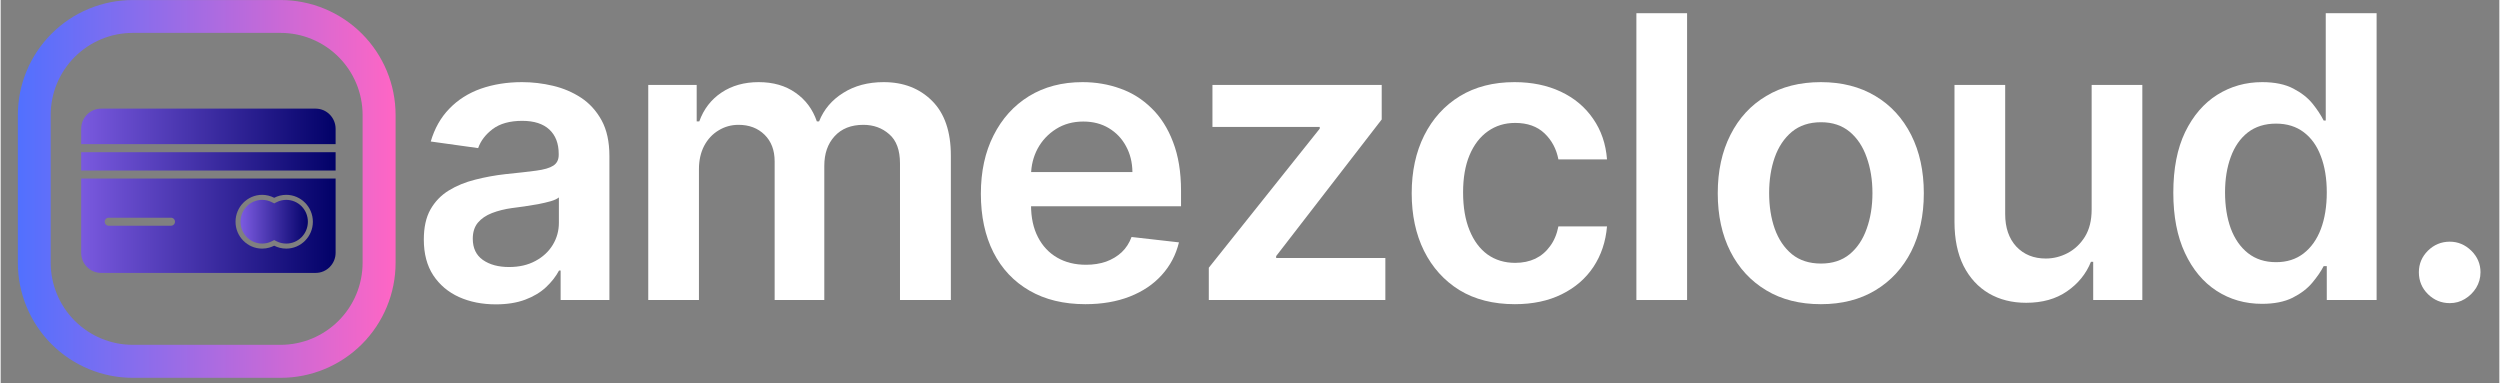<svg xmlns="http://www.w3.org/2000/svg" xmlns:xlink="http://www.w3.org/1999/xlink" width="300" zoomAndPan="magnify" viewBox="0 0 224.88 34.5" height="46" preserveAspectRatio="xMidYMid meet" version="1.0"><rect x="0" y="0" width="224.88" height="34.5" fill="#808080" stroke="none"/><defs><g/><clipPath id="0902f5d217"><path d="M 217 21 L 223.215 21 L 223.215 28 L 217 28 Z M 217 21 " clip-rule="nonzero"/></clipPath><clipPath id="deaf72e171"><path d="M 1.547 0.004 L 35.555 0.004 L 35.555 34.008 L 1.547 34.008 Z M 1.547 0.004 " clip-rule="nonzero"/></clipPath><clipPath id="b5a85206c2"><path d="M 11.895 0.004 L 25.195 0.004 C 27.941 0.004 30.57 1.094 32.512 3.035 C 34.453 4.977 35.543 7.605 35.543 10.352 L 35.543 23.656 C 35.543 26.398 34.453 29.031 32.512 30.973 C 30.57 32.914 27.941 34.004 25.195 34.004 L 11.895 34.004 C 9.152 34.004 6.52 32.914 4.578 30.973 C 2.637 29.031 1.547 26.398 1.547 23.656 L 1.547 10.352 C 1.547 7.605 2.637 4.977 4.578 3.035 C 6.52 1.094 9.152 0.004 11.895 0.004 Z M 11.895 0.004 " clip-rule="nonzero"/></clipPath><linearGradient x1="0" gradientTransform="matrix(0.346, 0, 0, 0.346, 0, 0)" y1="66.48" x2="132.945" gradientUnits="userSpaceOnUse" y2="66.48" id="186215071e"><stop stop-opacity="1" stop-color="rgb(31.799%, 43.9%, 99.998%)" offset="0"/><stop stop-opacity="1" stop-color="rgb(32.065%, 43.884%, 99.908%)" offset="0.004"/><stop stop-opacity="1" stop-color="rgb(32.332%, 43.869%, 99.818%)" offset="0.008"/><stop stop-opacity="1" stop-color="rgb(32.597%, 43.854%, 99.728%)" offset="0.012"/><stop stop-opacity="1" stop-color="rgb(32.864%, 43.839%, 99.638%)" offset="0.016"/><stop stop-opacity="1" stop-color="rgb(33.131%, 43.823%, 99.548%)" offset="0.02"/><stop stop-opacity="1" stop-color="rgb(33.398%, 43.808%, 99.458%)" offset="0.023"/><stop stop-opacity="1" stop-color="rgb(33.664%, 43.793%, 99.367%)" offset="0.027"/><stop stop-opacity="1" stop-color="rgb(33.931%, 43.777%, 99.277%)" offset="0.031"/><stop stop-opacity="1" stop-color="rgb(34.196%, 43.762%, 99.187%)" offset="0.035"/><stop stop-opacity="1" stop-color="rgb(34.464%, 43.747%, 99.097%)" offset="0.039"/><stop stop-opacity="1" stop-color="rgb(34.729%, 43.732%, 99.007%)" offset="0.043"/><stop stop-opacity="1" stop-color="rgb(34.996%, 43.716%, 98.917%)" offset="0.047"/><stop stop-opacity="1" stop-color="rgb(35.262%, 43.701%, 98.827%)" offset="0.051"/><stop stop-opacity="1" stop-color="rgb(35.529%, 43.686%, 98.737%)" offset="0.055"/><stop stop-opacity="1" stop-color="rgb(35.794%, 43.671%, 98.645%)" offset="0.059"/><stop stop-opacity="1" stop-color="rgb(36.061%, 43.655%, 98.555%)" offset="0.062"/><stop stop-opacity="1" stop-color="rgb(36.328%, 43.64%, 98.465%)" offset="0.066"/><stop stop-opacity="1" stop-color="rgb(36.595%, 43.625%, 98.375%)" offset="0.07"/><stop stop-opacity="1" stop-color="rgb(36.861%, 43.61%, 98.285%)" offset="0.074"/><stop stop-opacity="1" stop-color="rgb(37.128%, 43.594%, 98.195%)" offset="0.078"/><stop stop-opacity="1" stop-color="rgb(37.393%, 43.579%, 98.105%)" offset="0.082"/><stop stop-opacity="1" stop-color="rgb(37.66%, 43.564%, 98.015%)" offset="0.086"/><stop stop-opacity="1" stop-color="rgb(37.926%, 43.549%, 97.923%)" offset="0.09"/><stop stop-opacity="1" stop-color="rgb(38.193%, 43.533%, 97.833%)" offset="0.094"/><stop stop-opacity="1" stop-color="rgb(38.458%, 43.518%, 97.743%)" offset="0.098"/><stop stop-opacity="1" stop-color="rgb(38.725%, 43.503%, 97.653%)" offset="0.102"/><stop stop-opacity="1" stop-color="rgb(38.992%, 43.488%, 97.563%)" offset="0.105"/><stop stop-opacity="1" stop-color="rgb(39.259%, 43.472%, 97.473%)" offset="0.109"/><stop stop-opacity="1" stop-color="rgb(39.525%, 43.457%, 97.382%)" offset="0.113"/><stop stop-opacity="1" stop-color="rgb(39.792%, 43.442%, 97.292%)" offset="0.117"/><stop stop-opacity="1" stop-color="rgb(40.057%, 43.427%, 97.202%)" offset="0.121"/><stop stop-opacity="1" stop-color="rgb(40.324%, 43.411%, 97.112%)" offset="0.125"/><stop stop-opacity="1" stop-color="rgb(40.59%, 43.396%, 97.021%)" offset="0.129"/><stop stop-opacity="1" stop-color="rgb(40.857%, 43.381%, 96.931%)" offset="0.133"/><stop stop-opacity="1" stop-color="rgb(41.122%, 43.365%, 96.841%)" offset="0.137"/><stop stop-opacity="1" stop-color="rgb(41.389%, 43.35%, 96.751%)" offset="0.141"/><stop stop-opacity="1" stop-color="rgb(41.655%, 43.335%, 96.66%)" offset="0.145"/><stop stop-opacity="1" stop-color="rgb(41.922%, 43.32%, 96.57%)" offset="0.148"/><stop stop-opacity="1" stop-color="rgb(42.189%, 43.304%, 96.48%)" offset="0.152"/><stop stop-opacity="1" stop-color="rgb(42.456%, 43.289%, 96.39%)" offset="0.156"/><stop stop-opacity="1" stop-color="rgb(42.722%, 43.274%, 96.3%)" offset="0.16"/><stop stop-opacity="1" stop-color="rgb(42.989%, 43.259%, 96.21%)" offset="0.164"/><stop stop-opacity="1" stop-color="rgb(43.254%, 43.243%, 96.12%)" offset="0.168"/><stop stop-opacity="1" stop-color="rgb(43.521%, 43.23%, 96.03%)" offset="0.172"/><stop stop-opacity="1" stop-color="rgb(43.787%, 43.214%, 95.938%)" offset="0.176"/><stop stop-opacity="1" stop-color="rgb(44.054%, 43.199%, 95.848%)" offset="0.18"/><stop stop-opacity="1" stop-color="rgb(44.319%, 43.184%, 95.758%)" offset="0.184"/><stop stop-opacity="1" stop-color="rgb(44.586%, 43.169%, 95.668%)" offset="0.188"/><stop stop-opacity="1" stop-color="rgb(44.853%, 43.153%, 95.578%)" offset="0.191"/><stop stop-opacity="1" stop-color="rgb(45.12%, 43.138%, 95.488%)" offset="0.195"/><stop stop-opacity="1" stop-color="rgb(45.386%, 43.123%, 95.396%)" offset="0.199"/><stop stop-opacity="1" stop-color="rgb(45.653%, 43.108%, 95.306%)" offset="0.203"/><stop stop-opacity="1" stop-color="rgb(45.918%, 43.092%, 95.216%)" offset="0.207"/><stop stop-opacity="1" stop-color="rgb(46.185%, 43.077%, 95.126%)" offset="0.211"/><stop stop-opacity="1" stop-color="rgb(46.451%, 43.062%, 95.036%)" offset="0.215"/><stop stop-opacity="1" stop-color="rgb(46.718%, 43.047%, 94.946%)" offset="0.219"/><stop stop-opacity="1" stop-color="rgb(46.983%, 43.031%, 94.856%)" offset="0.223"/><stop stop-opacity="1" stop-color="rgb(47.25%, 43.016%, 94.766%)" offset="0.227"/><stop stop-opacity="1" stop-color="rgb(47.516%, 43.001%, 94.675%)" offset="0.23"/><stop stop-opacity="1" stop-color="rgb(47.783%, 42.986%, 94.585%)" offset="0.234"/><stop stop-opacity="1" stop-color="rgb(48.05%, 42.97%, 94.495%)" offset="0.238"/><stop stop-opacity="1" stop-color="rgb(48.317%, 42.955%, 94.405%)" offset="0.242"/><stop stop-opacity="1" stop-color="rgb(48.582%, 42.94%, 94.315%)" offset="0.246"/><stop stop-opacity="1" stop-color="rgb(48.849%, 42.925%, 94.225%)" offset="0.25"/><stop stop-opacity="1" stop-color="rgb(49.115%, 42.909%, 94.135%)" offset="0.254"/><stop stop-opacity="1" stop-color="rgb(49.382%, 42.894%, 94.044%)" offset="0.258"/><stop stop-opacity="1" stop-color="rgb(49.648%, 42.879%, 93.953%)" offset="0.262"/><stop stop-opacity="1" stop-color="rgb(49.915%, 42.863%, 93.863%)" offset="0.266"/><stop stop-opacity="1" stop-color="rgb(50.18%, 42.848%, 93.773%)" offset="0.27"/><stop stop-opacity="1" stop-color="rgb(50.447%, 42.833%, 93.683%)" offset="0.273"/><stop stop-opacity="1" stop-color="rgb(50.714%, 42.818%, 93.593%)" offset="0.277"/><stop stop-opacity="1" stop-color="rgb(50.981%, 42.802%, 93.503%)" offset="0.281"/><stop stop-opacity="1" stop-color="rgb(51.247%, 42.787%, 93.411%)" offset="0.285"/><stop stop-opacity="1" stop-color="rgb(51.514%, 42.772%, 93.321%)" offset="0.289"/><stop stop-opacity="1" stop-color="rgb(51.779%, 42.757%, 93.231%)" offset="0.293"/><stop stop-opacity="1" stop-color="rgb(52.046%, 42.741%, 93.141%)" offset="0.297"/><stop stop-opacity="1" stop-color="rgb(52.312%, 42.726%, 93.051%)" offset="0.301"/><stop stop-opacity="1" stop-color="rgb(52.579%, 42.711%, 92.961%)" offset="0.305"/><stop stop-opacity="1" stop-color="rgb(52.844%, 42.696%, 92.871%)" offset="0.309"/><stop stop-opacity="1" stop-color="rgb(53.111%, 42.68%, 92.781%)" offset="0.312"/><stop stop-opacity="1" stop-color="rgb(53.378%, 42.665%, 92.69%)" offset="0.316"/><stop stop-opacity="1" stop-color="rgb(53.645%, 42.65%, 92.599%)" offset="0.32"/><stop stop-opacity="1" stop-color="rgb(53.911%, 42.635%, 92.509%)" offset="0.324"/><stop stop-opacity="1" stop-color="rgb(54.178%, 42.619%, 92.419%)" offset="0.328"/><stop stop-opacity="1" stop-color="rgb(54.443%, 42.604%, 92.329%)" offset="0.332"/><stop stop-opacity="1" stop-color="rgb(54.71%, 42.589%, 92.239%)" offset="0.336"/><stop stop-opacity="1" stop-color="rgb(54.976%, 42.574%, 92.149%)" offset="0.34"/><stop stop-opacity="1" stop-color="rgb(55.243%, 42.558%, 92.059%)" offset="0.344"/><stop stop-opacity="1" stop-color="rgb(55.508%, 42.543%, 91.968%)" offset="0.348"/><stop stop-opacity="1" stop-color="rgb(55.775%, 42.528%, 91.878%)" offset="0.352"/><stop stop-opacity="1" stop-color="rgb(56.041%, 42.513%, 91.788%)" offset="0.355"/><stop stop-opacity="1" stop-color="rgb(56.308%, 42.497%, 91.698%)" offset="0.359"/><stop stop-opacity="1" stop-color="rgb(56.575%, 42.482%, 91.608%)" offset="0.363"/><stop stop-opacity="1" stop-color="rgb(56.842%, 42.467%, 91.518%)" offset="0.367"/><stop stop-opacity="1" stop-color="rgb(57.108%, 42.451%, 91.426%)" offset="0.371"/><stop stop-opacity="1" stop-color="rgb(57.375%, 42.436%, 91.336%)" offset="0.375"/><stop stop-opacity="1" stop-color="rgb(57.64%, 42.421%, 91.246%)" offset="0.379"/><stop stop-opacity="1" stop-color="rgb(57.907%, 42.406%, 91.156%)" offset="0.383"/><stop stop-opacity="1" stop-color="rgb(58.173%, 42.39%, 91.066%)" offset="0.387"/><stop stop-opacity="1" stop-color="rgb(58.44%, 42.375%, 90.976%)" offset="0.391"/><stop stop-opacity="1" stop-color="rgb(58.705%, 42.36%, 90.886%)" offset="0.395"/><stop stop-opacity="1" stop-color="rgb(58.972%, 42.345%, 90.796%)" offset="0.398"/><stop stop-opacity="1" stop-color="rgb(59.239%, 42.329%, 90.704%)" offset="0.402"/><stop stop-opacity="1" stop-color="rgb(59.506%, 42.314%, 90.614%)" offset="0.406"/><stop stop-opacity="1" stop-color="rgb(59.772%, 42.299%, 90.524%)" offset="0.41"/><stop stop-opacity="1" stop-color="rgb(60.039%, 42.284%, 90.434%)" offset="0.414"/><stop stop-opacity="1" stop-color="rgb(60.304%, 42.268%, 90.344%)" offset="0.418"/><stop stop-opacity="1" stop-color="rgb(60.571%, 42.255%, 90.254%)" offset="0.422"/><stop stop-opacity="1" stop-color="rgb(60.837%, 42.239%, 90.164%)" offset="0.426"/><stop stop-opacity="1" stop-color="rgb(61.104%, 42.224%, 90.074%)" offset="0.43"/><stop stop-opacity="1" stop-color="rgb(61.369%, 42.209%, 89.983%)" offset="0.434"/><stop stop-opacity="1" stop-color="rgb(61.636%, 42.194%, 89.893%)" offset="0.438"/><stop stop-opacity="1" stop-color="rgb(61.902%, 42.178%, 89.803%)" offset="0.441"/><stop stop-opacity="1" stop-color="rgb(62.169%, 42.163%, 89.713%)" offset="0.445"/><stop stop-opacity="1" stop-color="rgb(62.436%, 42.148%, 89.622%)" offset="0.449"/><stop stop-opacity="1" stop-color="rgb(62.703%, 42.133%, 89.532%)" offset="0.453"/><stop stop-opacity="1" stop-color="rgb(62.968%, 42.117%, 89.441%)" offset="0.457"/><stop stop-opacity="1" stop-color="rgb(63.235%, 42.102%, 89.351%)" offset="0.461"/><stop stop-opacity="1" stop-color="rgb(63.501%, 42.087%, 89.261%)" offset="0.465"/><stop stop-opacity="1" stop-color="rgb(63.768%, 42.072%, 89.171%)" offset="0.469"/><stop stop-opacity="1" stop-color="rgb(64.034%, 42.056%, 89.081%)" offset="0.473"/><stop stop-opacity="1" stop-color="rgb(64.301%, 42.041%, 88.991%)" offset="0.477"/><stop stop-opacity="1" stop-color="rgb(64.566%, 42.026%, 88.901%)" offset="0.48"/><stop stop-opacity="1" stop-color="rgb(64.833%, 42.01%, 88.811%)" offset="0.484"/><stop stop-opacity="1" stop-color="rgb(65.1%, 41.995%, 88.719%)" offset="0.488"/><stop stop-opacity="1" stop-color="rgb(65.367%, 41.98%, 88.629%)" offset="0.492"/><stop stop-opacity="1" stop-color="rgb(65.633%, 41.965%, 88.539%)" offset="0.496"/><stop stop-opacity="1" stop-color="rgb(65.9%, 41.949%, 88.449%)" offset="0.5"/><stop stop-opacity="1" stop-color="rgb(66.165%, 41.934%, 88.359%)" offset="0.504"/><stop stop-opacity="1" stop-color="rgb(66.432%, 41.919%, 88.269%)" offset="0.508"/><stop stop-opacity="1" stop-color="rgb(66.698%, 41.904%, 88.179%)" offset="0.512"/><stop stop-opacity="1" stop-color="rgb(66.965%, 41.888%, 88.089%)" offset="0.516"/><stop stop-opacity="1" stop-color="rgb(67.23%, 41.873%, 87.997%)" offset="0.52"/><stop stop-opacity="1" stop-color="rgb(67.497%, 41.858%, 87.907%)" offset="0.523"/><stop stop-opacity="1" stop-color="rgb(67.763%, 41.843%, 87.817%)" offset="0.527"/><stop stop-opacity="1" stop-color="rgb(68.03%, 41.827%, 87.727%)" offset="0.531"/><stop stop-opacity="1" stop-color="rgb(68.297%, 41.812%, 87.637%)" offset="0.535"/><stop stop-opacity="1" stop-color="rgb(68.564%, 41.797%, 87.547%)" offset="0.539"/><stop stop-opacity="1" stop-color="rgb(68.829%, 41.782%, 87.456%)" offset="0.543"/><stop stop-opacity="1" stop-color="rgb(69.096%, 41.766%, 87.366%)" offset="0.547"/><stop stop-opacity="1" stop-color="rgb(69.362%, 41.751%, 87.276%)" offset="0.551"/><stop stop-opacity="1" stop-color="rgb(69.629%, 41.736%, 87.186%)" offset="0.555"/><stop stop-opacity="1" stop-color="rgb(69.894%, 41.721%, 87.096%)" offset="0.559"/><stop stop-opacity="1" stop-color="rgb(70.161%, 41.705%, 87.006%)" offset="0.562"/><stop stop-opacity="1" stop-color="rgb(70.427%, 41.69%, 86.916%)" offset="0.566"/><stop stop-opacity="1" stop-color="rgb(70.694%, 41.675%, 86.826%)" offset="0.57"/><stop stop-opacity="1" stop-color="rgb(70.961%, 41.66%, 86.734%)" offset="0.574"/><stop stop-opacity="1" stop-color="rgb(71.228%, 41.644%, 86.644%)" offset="0.578"/><stop stop-opacity="1" stop-color="rgb(71.494%, 41.629%, 86.554%)" offset="0.582"/><stop stop-opacity="1" stop-color="rgb(71.761%, 41.614%, 86.464%)" offset="0.586"/><stop stop-opacity="1" stop-color="rgb(72.026%, 41.599%, 86.374%)" offset="0.59"/><stop stop-opacity="1" stop-color="rgb(72.293%, 41.583%, 86.284%)" offset="0.594"/><stop stop-opacity="1" stop-color="rgb(72.559%, 41.568%, 86.194%)" offset="0.598"/><stop stop-opacity="1" stop-color="rgb(72.826%, 41.553%, 86.104%)" offset="0.602"/><stop stop-opacity="1" stop-color="rgb(73.091%, 41.537%, 86.012%)" offset="0.605"/><stop stop-opacity="1" stop-color="rgb(73.358%, 41.522%, 85.922%)" offset="0.609"/><stop stop-opacity="1" stop-color="rgb(73.625%, 41.507%, 85.832%)" offset="0.613"/><stop stop-opacity="1" stop-color="rgb(73.892%, 41.492%, 85.742%)" offset="0.617"/><stop stop-opacity="1" stop-color="rgb(74.158%, 41.476%, 85.652%)" offset="0.621"/><stop stop-opacity="1" stop-color="rgb(74.425%, 41.461%, 85.562%)" offset="0.625"/><stop stop-opacity="1" stop-color="rgb(74.69%, 41.446%, 85.471%)" offset="0.629"/><stop stop-opacity="1" stop-color="rgb(74.957%, 41.431%, 85.381%)" offset="0.633"/><stop stop-opacity="1" stop-color="rgb(75.223%, 41.415%, 85.291%)" offset="0.637"/><stop stop-opacity="1" stop-color="rgb(75.49%, 41.4%, 85.201%)" offset="0.641"/><stop stop-opacity="1" stop-color="rgb(75.755%, 41.385%, 85.11%)" offset="0.645"/><stop stop-opacity="1" stop-color="rgb(76.022%, 41.37%, 85.02%)" offset="0.648"/><stop stop-opacity="1" stop-color="rgb(76.288%, 41.354%, 84.93%)" offset="0.652"/><stop stop-opacity="1" stop-color="rgb(76.555%, 41.339%, 84.84%)" offset="0.656"/><stop stop-opacity="1" stop-color="rgb(76.822%, 41.324%, 84.749%)" offset="0.66"/><stop stop-opacity="1" stop-color="rgb(77.089%, 41.31%, 84.659%)" offset="0.664"/><stop stop-opacity="1" stop-color="rgb(77.354%, 41.295%, 84.569%)" offset="0.668"/><stop stop-opacity="1" stop-color="rgb(77.621%, 41.28%, 84.479%)" offset="0.672"/><stop stop-opacity="1" stop-color="rgb(77.887%, 41.264%, 84.389%)" offset="0.676"/><stop stop-opacity="1" stop-color="rgb(78.154%, 41.249%, 84.299%)" offset="0.68"/><stop stop-opacity="1" stop-color="rgb(78.419%, 41.234%, 84.209%)" offset="0.684"/><stop stop-opacity="1" stop-color="rgb(78.687%, 41.219%, 84.119%)" offset="0.688"/><stop stop-opacity="1" stop-color="rgb(78.952%, 41.203%, 84.027%)" offset="0.691"/><stop stop-opacity="1" stop-color="rgb(79.219%, 41.188%, 83.937%)" offset="0.695"/><stop stop-opacity="1" stop-color="rgb(79.486%, 41.173%, 83.847%)" offset="0.699"/><stop stop-opacity="1" stop-color="rgb(79.753%, 41.158%, 83.757%)" offset="0.703"/><stop stop-opacity="1" stop-color="rgb(80.019%, 41.142%, 83.667%)" offset="0.707"/><stop stop-opacity="1" stop-color="rgb(80.286%, 41.127%, 83.577%)" offset="0.711"/><stop stop-opacity="1" stop-color="rgb(80.551%, 41.112%, 83.485%)" offset="0.715"/><stop stop-opacity="1" stop-color="rgb(80.818%, 41.096%, 83.395%)" offset="0.719"/><stop stop-opacity="1" stop-color="rgb(81.084%, 41.081%, 83.305%)" offset="0.723"/><stop stop-opacity="1" stop-color="rgb(81.351%, 41.066%, 83.215%)" offset="0.727"/><stop stop-opacity="1" stop-color="rgb(81.616%, 41.051%, 83.125%)" offset="0.73"/><stop stop-opacity="1" stop-color="rgb(81.883%, 41.035%, 83.035%)" offset="0.734"/><stop stop-opacity="1" stop-color="rgb(82.149%, 41.02%, 82.945%)" offset="0.738"/><stop stop-opacity="1" stop-color="rgb(82.416%, 41.005%, 82.855%)" offset="0.742"/><stop stop-opacity="1" stop-color="rgb(82.683%, 40.99%, 82.764%)" offset="0.746"/><stop stop-opacity="1" stop-color="rgb(82.95%, 40.974%, 82.674%)" offset="0.75"/><stop stop-opacity="1" stop-color="rgb(83.215%, 40.959%, 82.584%)" offset="0.754"/><stop stop-opacity="1" stop-color="rgb(83.482%, 40.944%, 82.494%)" offset="0.758"/><stop stop-opacity="1" stop-color="rgb(83.748%, 40.929%, 82.404%)" offset="0.762"/><stop stop-opacity="1" stop-color="rgb(84.015%, 40.913%, 82.314%)" offset="0.766"/><stop stop-opacity="1" stop-color="rgb(84.28%, 40.898%, 82.224%)" offset="0.77"/><stop stop-opacity="1" stop-color="rgb(84.547%, 40.883%, 82.133%)" offset="0.773"/><stop stop-opacity="1" stop-color="rgb(84.813%, 40.868%, 82.042%)" offset="0.777"/><stop stop-opacity="1" stop-color="rgb(85.08%, 40.852%, 81.952%)" offset="0.781"/><stop stop-opacity="1" stop-color="rgb(85.347%, 40.837%, 81.862%)" offset="0.785"/><stop stop-opacity="1" stop-color="rgb(85.614%, 40.822%, 81.772%)" offset="0.789"/><stop stop-opacity="1" stop-color="rgb(85.88%, 40.807%, 81.682%)" offset="0.793"/><stop stop-opacity="1" stop-color="rgb(86.147%, 40.791%, 81.592%)" offset="0.797"/><stop stop-opacity="1" stop-color="rgb(86.412%, 40.776%, 81.5%)" offset="0.801"/><stop stop-opacity="1" stop-color="rgb(86.679%, 40.761%, 81.41%)" offset="0.805"/><stop stop-opacity="1" stop-color="rgb(86.945%, 40.746%, 81.32%)" offset="0.809"/><stop stop-opacity="1" stop-color="rgb(87.212%, 40.73%, 81.23%)" offset="0.812"/><stop stop-opacity="1" stop-color="rgb(87.477%, 40.715%, 81.14%)" offset="0.816"/><stop stop-opacity="1" stop-color="rgb(87.744%, 40.7%, 81.05%)" offset="0.82"/><stop stop-opacity="1" stop-color="rgb(88.011%, 40.685%, 80.96%)" offset="0.824"/><stop stop-opacity="1" stop-color="rgb(88.278%, 40.669%, 80.87%)" offset="0.828"/><stop stop-opacity="1" stop-color="rgb(88.544%, 40.654%, 80.779%)" offset="0.832"/><stop stop-opacity="1" stop-color="rgb(88.811%, 40.639%, 80.688%)" offset="0.836"/><stop stop-opacity="1" stop-color="rgb(89.076%, 40.623%, 80.598%)" offset="0.84"/><stop stop-opacity="1" stop-color="rgb(89.343%, 40.608%, 80.508%)" offset="0.844"/><stop stop-opacity="1" stop-color="rgb(89.609%, 40.593%, 80.418%)" offset="0.848"/><stop stop-opacity="1" stop-color="rgb(89.876%, 40.578%, 80.328%)" offset="0.852"/><stop stop-opacity="1" stop-color="rgb(90.141%, 40.562%, 80.238%)" offset="0.855"/><stop stop-opacity="1" stop-color="rgb(90.408%, 40.547%, 80.148%)" offset="0.859"/><stop stop-opacity="1" stop-color="rgb(90.674%, 40.532%, 80.057%)" offset="0.863"/><stop stop-opacity="1" stop-color="rgb(90.941%, 40.517%, 79.967%)" offset="0.867"/><stop stop-opacity="1" stop-color="rgb(91.208%, 40.501%, 79.877%)" offset="0.871"/><stop stop-opacity="1" stop-color="rgb(91.475%, 40.486%, 79.787%)" offset="0.875"/><stop stop-opacity="1" stop-color="rgb(91.74%, 40.471%, 79.697%)" offset="0.879"/><stop stop-opacity="1" stop-color="rgb(92.007%, 40.456%, 79.607%)" offset="0.883"/><stop stop-opacity="1" stop-color="rgb(92.273%, 40.44%, 79.515%)" offset="0.887"/><stop stop-opacity="1" stop-color="rgb(92.54%, 40.425%, 79.425%)" offset="0.891"/><stop stop-opacity="1" stop-color="rgb(92.805%, 40.41%, 79.335%)" offset="0.895"/><stop stop-opacity="1" stop-color="rgb(93.073%, 40.395%, 79.245%)" offset="0.898"/><stop stop-opacity="1" stop-color="rgb(93.338%, 40.379%, 79.155%)" offset="0.902"/><stop stop-opacity="1" stop-color="rgb(93.605%, 40.366%, 79.065%)" offset="0.906"/><stop stop-opacity="1" stop-color="rgb(93.872%, 40.35%, 78.975%)" offset="0.91"/><stop stop-opacity="1" stop-color="rgb(94.139%, 40.335%, 78.885%)" offset="0.914"/><stop stop-opacity="1" stop-color="rgb(94.405%, 40.32%, 78.793%)" offset="0.918"/><stop stop-opacity="1" stop-color="rgb(94.672%, 40.305%, 78.703%)" offset="0.922"/><stop stop-opacity="1" stop-color="rgb(94.937%, 40.289%, 78.613%)" offset="0.926"/><stop stop-opacity="1" stop-color="rgb(95.204%, 40.274%, 78.523%)" offset="0.93"/><stop stop-opacity="1" stop-color="rgb(95.47%, 40.259%, 78.433%)" offset="0.934"/><stop stop-opacity="1" stop-color="rgb(95.737%, 40.244%, 78.343%)" offset="0.938"/><stop stop-opacity="1" stop-color="rgb(96.002%, 40.228%, 78.253%)" offset="0.941"/><stop stop-opacity="1" stop-color="rgb(96.269%, 40.213%, 78.163%)" offset="0.945"/><stop stop-opacity="1" stop-color="rgb(96.535%, 40.198%, 78.072%)" offset="0.949"/><stop stop-opacity="1" stop-color="rgb(96.802%, 40.182%, 77.982%)" offset="0.953"/><stop stop-opacity="1" stop-color="rgb(97.069%, 40.167%, 77.892%)" offset="0.957"/><stop stop-opacity="1" stop-color="rgb(97.336%, 40.152%, 77.802%)" offset="0.961"/><stop stop-opacity="1" stop-color="rgb(97.601%, 40.137%, 77.711%)" offset="0.965"/><stop stop-opacity="1" stop-color="rgb(97.868%, 40.121%, 77.621%)" offset="0.969"/><stop stop-opacity="1" stop-color="rgb(98.134%, 40.106%, 77.53%)" offset="0.973"/><stop stop-opacity="1" stop-color="rgb(98.401%, 40.091%, 77.44%)" offset="0.977"/><stop stop-opacity="1" stop-color="rgb(98.666%, 40.076%, 77.35%)" offset="0.98"/><stop stop-opacity="1" stop-color="rgb(98.933%, 40.06%, 77.26%)" offset="0.984"/><stop stop-opacity="1" stop-color="rgb(99.199%, 40.045%, 77.17%)" offset="0.988"/><stop stop-opacity="1" stop-color="rgb(99.466%, 40.03%, 77.08%)" offset="0.992"/><stop stop-opacity="1" stop-color="rgb(99.733%, 40.015%, 76.99%)" offset="0.996"/><stop stop-opacity="1" stop-color="rgb(100%, 39.999%, 76.9%)" offset="1"/></linearGradient><clipPath id="a822f68417"><path d="M 7.234 16 L 30.152 16 L 30.152 24.562 L 7.234 24.562 Z M 7.234 16 " clip-rule="nonzero"/></clipPath><clipPath id="fe59b91fbc"><path d="M 30.145 16.07 L 7.246 16.07 L 7.246 22.754 C 7.246 23.25 7.445 23.703 7.773 24.031 C 8.098 24.359 8.547 24.562 9.039 24.562 L 28.352 24.562 C 28.844 24.562 29.293 24.359 29.617 24.031 C 29.941 23.703 30.145 23.25 30.145 22.754 Z M 15.328 19.594 C 15.527 19.594 15.688 19.754 15.688 19.957 C 15.688 20.156 15.527 20.316 15.328 20.316 L 9.723 20.316 C 9.523 20.316 9.363 20.156 9.363 19.957 C 9.363 19.754 9.523 19.594 9.723 19.594 Z M 21.84 18.246 C 22.273 17.809 22.871 17.535 23.531 17.535 C 23.91 17.535 24.281 17.629 24.617 17.801 C 24.941 17.633 25.312 17.535 25.703 17.535 C 26.363 17.535 26.961 17.809 27.395 18.246 C 27.828 18.684 28.098 19.289 28.098 19.957 C 28.098 20.625 27.828 21.227 27.395 21.664 C 26.961 22.102 26.363 22.375 25.703 22.375 C 25.312 22.375 24.941 22.281 24.617 22.113 C 24.484 22.18 24.344 22.234 24.195 22.277 L 24.195 22.281 L 24.18 22.285 C 23.973 22.344 23.758 22.375 23.531 22.375 C 22.871 22.375 22.273 22.102 21.84 21.664 C 21.406 21.227 21.137 20.625 21.137 19.957 C 21.137 19.289 21.406 18.684 21.84 18.246 Z M 21.84 18.246 " clip-rule="evenodd"/></clipPath><linearGradient x1="193.999" gradientTransform="matrix(0.045, 0, 0, 0.045, -1.431, -3.152)" y1="519.676" x2="706" gradientUnits="userSpaceOnUse" y2="519.676" id="be45383548"><stop stop-opacity="1" stop-color="rgb(47.499%, 34.9%, 87.099%)" offset="0"/><stop stop-opacity="1" stop-color="rgb(47.313%, 34.763%, 86.914%)" offset="0.008"/><stop stop-opacity="1" stop-color="rgb(46.942%, 34.489%, 86.546%)" offset="0.016"/><stop stop-opacity="1" stop-color="rgb(46.571%, 34.218%, 86.179%)" offset="0.023"/><stop stop-opacity="1" stop-color="rgb(46.201%, 33.945%, 85.811%)" offset="0.031"/><stop stop-opacity="1" stop-color="rgb(45.828%, 33.672%, 85.443%)" offset="0.039"/><stop stop-opacity="1" stop-color="rgb(45.457%, 33.398%, 85.075%)" offset="0.047"/><stop stop-opacity="1" stop-color="rgb(45.087%, 33.127%, 84.708%)" offset="0.055"/><stop stop-opacity="1" stop-color="rgb(44.716%, 32.854%, 84.338%)" offset="0.062"/><stop stop-opacity="1" stop-color="rgb(44.345%, 32.581%, 83.971%)" offset="0.07"/><stop stop-opacity="1" stop-color="rgb(43.973%, 32.309%, 83.603%)" offset="0.078"/><stop stop-opacity="1" stop-color="rgb(43.602%, 32.036%, 83.235%)" offset="0.086"/><stop stop-opacity="1" stop-color="rgb(43.231%, 31.763%, 82.867%)" offset="0.094"/><stop stop-opacity="1" stop-color="rgb(42.86%, 31.491%, 82.5%)" offset="0.102"/><stop stop-opacity="1" stop-color="rgb(42.49%, 31.218%, 82.13%)" offset="0.109"/><stop stop-opacity="1" stop-color="rgb(42.117%, 30.945%, 81.763%)" offset="0.117"/><stop stop-opacity="1" stop-color="rgb(41.747%, 30.673%, 81.395%)" offset="0.125"/><stop stop-opacity="1" stop-color="rgb(41.376%, 30.4%, 81.027%)" offset="0.133"/><stop stop-opacity="1" stop-color="rgb(41.005%, 30.127%, 80.659%)" offset="0.141"/><stop stop-opacity="1" stop-color="rgb(40.634%, 29.855%, 80.292%)" offset="0.148"/><stop stop-opacity="1" stop-color="rgb(40.262%, 29.582%, 79.924%)" offset="0.156"/><stop stop-opacity="1" stop-color="rgb(39.891%, 29.309%, 79.555%)" offset="0.164"/><stop stop-opacity="1" stop-color="rgb(39.52%, 29.036%, 79.187%)" offset="0.172"/><stop stop-opacity="1" stop-color="rgb(39.149%, 28.764%, 78.819%)" offset="0.18"/><stop stop-opacity="1" stop-color="rgb(38.779%, 28.491%, 78.452%)" offset="0.188"/><stop stop-opacity="1" stop-color="rgb(38.406%, 28.218%, 78.084%)" offset="0.195"/><stop stop-opacity="1" stop-color="rgb(38.036%, 27.946%, 77.716%)" offset="0.203"/><stop stop-opacity="1" stop-color="rgb(37.665%, 27.673%, 77.347%)" offset="0.211"/><stop stop-opacity="1" stop-color="rgb(37.294%, 27.4%, 76.979%)" offset="0.219"/><stop stop-opacity="1" stop-color="rgb(36.923%, 27.129%, 76.611%)" offset="0.227"/><stop stop-opacity="1" stop-color="rgb(36.551%, 26.855%, 76.244%)" offset="0.234"/><stop stop-opacity="1" stop-color="rgb(36.18%, 26.582%, 75.876%)" offset="0.242"/><stop stop-opacity="1" stop-color="rgb(35.809%, 26.311%, 75.508%)" offset="0.25"/><stop stop-opacity="1" stop-color="rgb(35.439%, 26.038%, 75.14%)" offset="0.258"/><stop stop-opacity="1" stop-color="rgb(35.068%, 25.764%, 74.771%)" offset="0.266"/><stop stop-opacity="1" stop-color="rgb(34.695%, 25.493%, 74.403%)" offset="0.273"/><stop stop-opacity="1" stop-color="rgb(34.325%, 25.22%, 74.036%)" offset="0.281"/><stop stop-opacity="1" stop-color="rgb(33.954%, 24.947%, 73.668%)" offset="0.289"/><stop stop-opacity="1" stop-color="rgb(33.583%, 24.673%, 73.3%)" offset="0.297"/><stop stop-opacity="1" stop-color="rgb(33.212%, 24.402%, 72.932%)" offset="0.305"/><stop stop-opacity="1" stop-color="rgb(32.84%, 24.129%, 72.563%)" offset="0.312"/><stop stop-opacity="1" stop-color="rgb(32.469%, 23.856%, 72.195%)" offset="0.32"/><stop stop-opacity="1" stop-color="rgb(32.098%, 23.584%, 71.828%)" offset="0.328"/><stop stop-opacity="1" stop-color="rgb(31.728%, 23.311%, 71.46%)" offset="0.336"/><stop stop-opacity="1" stop-color="rgb(31.357%, 23.038%, 71.092%)" offset="0.344"/><stop stop-opacity="1" stop-color="rgb(30.984%, 22.766%, 70.724%)" offset="0.352"/><stop stop-opacity="1" stop-color="rgb(30.614%, 22.493%, 70.357%)" offset="0.359"/><stop stop-opacity="1" stop-color="rgb(30.243%, 22.22%, 69.987%)" offset="0.367"/><stop stop-opacity="1" stop-color="rgb(29.872%, 21.948%, 69.62%)" offset="0.375"/><stop stop-opacity="1" stop-color="rgb(29.501%, 21.675%, 69.252%)" offset="0.383"/><stop stop-opacity="1" stop-color="rgb(29.129%, 21.402%, 68.884%)" offset="0.391"/><stop stop-opacity="1" stop-color="rgb(28.758%, 21.13%, 68.517%)" offset="0.398"/><stop stop-opacity="1" stop-color="rgb(28.387%, 20.857%, 68.149%)" offset="0.406"/><stop stop-opacity="1" stop-color="rgb(28.017%, 20.584%, 67.78%)" offset="0.414"/><stop stop-opacity="1" stop-color="rgb(27.646%, 20.311%, 67.412%)" offset="0.422"/><stop stop-opacity="1" stop-color="rgb(27.274%, 20.039%, 67.044%)" offset="0.43"/><stop stop-opacity="1" stop-color="rgb(26.903%, 19.766%, 66.676%)" offset="0.438"/><stop stop-opacity="1" stop-color="rgb(26.532%, 19.493%, 66.309%)" offset="0.445"/><stop stop-opacity="1" stop-color="rgb(26.161%, 19.221%, 65.941%)" offset="0.453"/><stop stop-opacity="1" stop-color="rgb(25.79%, 18.948%, 65.573%)" offset="0.461"/><stop stop-opacity="1" stop-color="rgb(25.418%, 18.675%, 65.204%)" offset="0.469"/><stop stop-opacity="1" stop-color="rgb(25.047%, 18.404%, 64.836%)" offset="0.477"/><stop stop-opacity="1" stop-color="rgb(24.677%, 18.13%, 64.468%)" offset="0.484"/><stop stop-opacity="1" stop-color="rgb(24.306%, 17.857%, 64.101%)" offset="0.492"/><stop stop-opacity="1" stop-color="rgb(23.935%, 17.586%, 63.733%)" offset="0.5"/><stop stop-opacity="1" stop-color="rgb(23.563%, 17.313%, 63.365%)" offset="0.508"/><stop stop-opacity="1" stop-color="rgb(23.192%, 17.039%, 62.997%)" offset="0.516"/><stop stop-opacity="1" stop-color="rgb(22.821%, 16.766%, 62.628%)" offset="0.523"/><stop stop-opacity="1" stop-color="rgb(22.45%, 16.495%, 62.26%)" offset="0.531"/><stop stop-opacity="1" stop-color="rgb(22.079%, 16.222%, 61.893%)" offset="0.539"/><stop stop-opacity="1" stop-color="rgb(21.707%, 15.948%, 61.525%)" offset="0.547"/><stop stop-opacity="1" stop-color="rgb(21.336%, 15.677%, 61.157%)" offset="0.555"/><stop stop-opacity="1" stop-color="rgb(20.966%, 15.404%, 60.789%)" offset="0.562"/><stop stop-opacity="1" stop-color="rgb(20.595%, 15.131%, 60.42%)" offset="0.57"/><stop stop-opacity="1" stop-color="rgb(20.224%, 14.859%, 60.052%)" offset="0.578"/><stop stop-opacity="1" stop-color="rgb(19.852%, 14.586%, 59.685%)" offset="0.586"/><stop stop-opacity="1" stop-color="rgb(19.481%, 14.313%, 59.317%)" offset="0.594"/><stop stop-opacity="1" stop-color="rgb(19.11%, 14.041%, 58.949%)" offset="0.602"/><stop stop-opacity="1" stop-color="rgb(18.739%, 13.768%, 58.582%)" offset="0.609"/><stop stop-opacity="1" stop-color="rgb(18.369%, 13.495%, 58.214%)" offset="0.617"/><stop stop-opacity="1" stop-color="rgb(17.996%, 13.223%, 57.845%)" offset="0.625"/><stop stop-opacity="1" stop-color="rgb(17.625%, 12.95%, 57.477%)" offset="0.633"/><stop stop-opacity="1" stop-color="rgb(17.255%, 12.677%, 57.109%)" offset="0.641"/><stop stop-opacity="1" stop-color="rgb(16.884%, 12.404%, 56.741%)" offset="0.648"/><stop stop-opacity="1" stop-color="rgb(16.513%, 12.132%, 56.374%)" offset="0.656"/><stop stop-opacity="1" stop-color="rgb(16.141%, 11.859%, 56.006%)" offset="0.664"/><stop stop-opacity="1" stop-color="rgb(15.77%, 11.586%, 55.637%)" offset="0.672"/><stop stop-opacity="1" stop-color="rgb(15.399%, 11.314%, 55.269%)" offset="0.68"/><stop stop-opacity="1" stop-color="rgb(15.028%, 11.041%, 54.901%)" offset="0.688"/><stop stop-opacity="1" stop-color="rgb(14.658%, 10.768%, 54.533%)" offset="0.695"/><stop stop-opacity="1" stop-color="rgb(14.285%, 10.497%, 54.166%)" offset="0.703"/><stop stop-opacity="1" stop-color="rgb(13.914%, 10.223%, 53.798%)" offset="0.711"/><stop stop-opacity="1" stop-color="rgb(13.544%, 9.95%, 53.43%)" offset="0.719"/><stop stop-opacity="1" stop-color="rgb(13.173%, 9.679%, 53.061%)" offset="0.727"/><stop stop-opacity="1" stop-color="rgb(12.802%, 9.406%, 52.693%)" offset="0.734"/><stop stop-opacity="1" stop-color="rgb(12.43%, 9.132%, 52.325%)" offset="0.742"/><stop stop-opacity="1" stop-color="rgb(12.059%, 8.861%, 51.958%)" offset="0.75"/><stop stop-opacity="1" stop-color="rgb(11.688%, 8.588%, 51.59%)" offset="0.758"/><stop stop-opacity="1" stop-color="rgb(11.317%, 8.315%, 51.222%)" offset="0.766"/><stop stop-opacity="1" stop-color="rgb(10.947%, 8.041%, 50.853%)" offset="0.773"/><stop stop-opacity="1" stop-color="rgb(10.574%, 7.77%, 50.485%)" offset="0.781"/><stop stop-opacity="1" stop-color="rgb(10.204%, 7.497%, 50.117%)" offset="0.789"/><stop stop-opacity="1" stop-color="rgb(9.833%, 7.224%, 49.75%)" offset="0.797"/><stop stop-opacity="1" stop-color="rgb(9.462%, 6.952%, 49.382%)" offset="0.805"/><stop stop-opacity="1" stop-color="rgb(9.091%, 6.679%, 49.014%)" offset="0.812"/><stop stop-opacity="1" stop-color="rgb(8.719%, 6.406%, 48.647%)" offset="0.82"/><stop stop-opacity="1" stop-color="rgb(8.348%, 6.134%, 48.277%)" offset="0.828"/><stop stop-opacity="1" stop-color="rgb(7.977%, 5.861%, 47.91%)" offset="0.836"/><stop stop-opacity="1" stop-color="rgb(7.607%, 5.588%, 47.542%)" offset="0.844"/><stop stop-opacity="1" stop-color="rgb(7.236%, 5.316%, 47.174%)" offset="0.852"/><stop stop-opacity="1" stop-color="rgb(6.863%, 5.043%, 46.806%)" offset="0.859"/><stop stop-opacity="1" stop-color="rgb(6.493%, 4.77%, 46.439%)" offset="0.867"/><stop stop-opacity="1" stop-color="rgb(6.122%, 4.498%, 46.069%)" offset="0.875"/><stop stop-opacity="1" stop-color="rgb(5.751%, 4.225%, 45.702%)" offset="0.883"/><stop stop-opacity="1" stop-color="rgb(5.38%, 3.952%, 45.334%)" offset="0.891"/><stop stop-opacity="1" stop-color="rgb(5.008%, 3.679%, 44.966%)" offset="0.898"/><stop stop-opacity="1" stop-color="rgb(4.637%, 3.407%, 44.598%)" offset="0.906"/><stop stop-opacity="1" stop-color="rgb(4.266%, 3.134%, 44.231%)" offset="0.914"/><stop stop-opacity="1" stop-color="rgb(3.896%, 2.861%, 43.863%)" offset="0.922"/><stop stop-opacity="1" stop-color="rgb(3.525%, 2.589%, 43.494%)" offset="0.93"/><stop stop-opacity="1" stop-color="rgb(3.152%, 2.316%, 43.126%)" offset="0.938"/><stop stop-opacity="1" stop-color="rgb(2.782%, 2.043%, 42.758%)" offset="0.945"/><stop stop-opacity="1" stop-color="rgb(2.411%, 1.772%, 42.39%)" offset="0.953"/><stop stop-opacity="1" stop-color="rgb(2.04%, 1.498%, 42.023%)" offset="0.961"/><stop stop-opacity="1" stop-color="rgb(1.669%, 1.225%, 41.655%)" offset="0.969"/><stop stop-opacity="1" stop-color="rgb(1.297%, 0.954%, 41.287%)" offset="0.977"/><stop stop-opacity="1" stop-color="rgb(0.926%, 0.681%, 40.918%)" offset="0.984"/><stop stop-opacity="1" stop-color="rgb(0.555%, 0.407%, 40.55%)" offset="0.992"/><stop stop-opacity="1" stop-color="rgb(0.185%, 0.136%, 40.182%)" offset="1"/></linearGradient><clipPath id="44a092a434"><path d="M 7.234 9.777 L 30.152 9.777 L 30.152 13 L 7.234 13 Z M 7.234 9.777 " clip-rule="nonzero"/></clipPath><clipPath id="4c390b7e0c"><path d="M 7.773 10.309 C 7.445 10.637 7.246 11.09 7.246 11.59 L 7.246 12.973 L 30.145 12.973 L 30.145 11.59 C 30.145 11.09 29.941 10.637 29.617 10.309 C 29.293 9.98 28.844 9.777 28.352 9.777 L 9.039 9.777 C 8.547 9.777 8.098 9.98 7.773 10.309 Z M 7.773 10.309 " clip-rule="evenodd"/></clipPath><linearGradient x1="194" gradientTransform="matrix(0.045, 0, 0, 0.045, -1.431, -3.152)" y1="321.685" x2="706.001" gradientUnits="userSpaceOnUse" y2="321.685" id="6d7345817b"><stop stop-opacity="1" stop-color="rgb(47.499%, 34.9%, 87.099%)" offset="0"/><stop stop-opacity="1" stop-color="rgb(47.313%, 34.763%, 86.914%)" offset="0.008"/><stop stop-opacity="1" stop-color="rgb(46.942%, 34.489%, 86.546%)" offset="0.016"/><stop stop-opacity="1" stop-color="rgb(46.571%, 34.218%, 86.179%)" offset="0.023"/><stop stop-opacity="1" stop-color="rgb(46.201%, 33.945%, 85.811%)" offset="0.031"/><stop stop-opacity="1" stop-color="rgb(45.828%, 33.672%, 85.443%)" offset="0.039"/><stop stop-opacity="1" stop-color="rgb(45.457%, 33.398%, 85.075%)" offset="0.047"/><stop stop-opacity="1" stop-color="rgb(45.087%, 33.127%, 84.706%)" offset="0.055"/><stop stop-opacity="1" stop-color="rgb(44.716%, 32.854%, 84.338%)" offset="0.062"/><stop stop-opacity="1" stop-color="rgb(44.345%, 32.581%, 83.971%)" offset="0.07"/><stop stop-opacity="1" stop-color="rgb(43.973%, 32.309%, 83.603%)" offset="0.078"/><stop stop-opacity="1" stop-color="rgb(43.602%, 32.036%, 83.235%)" offset="0.086"/><stop stop-opacity="1" stop-color="rgb(43.231%, 31.763%, 82.867%)" offset="0.094"/><stop stop-opacity="1" stop-color="rgb(42.86%, 31.491%, 82.5%)" offset="0.102"/><stop stop-opacity="1" stop-color="rgb(42.49%, 31.218%, 82.13%)" offset="0.109"/><stop stop-opacity="1" stop-color="rgb(42.117%, 30.945%, 81.763%)" offset="0.117"/><stop stop-opacity="1" stop-color="rgb(41.747%, 30.673%, 81.395%)" offset="0.125"/><stop stop-opacity="1" stop-color="rgb(41.376%, 30.4%, 81.027%)" offset="0.133"/><stop stop-opacity="1" stop-color="rgb(41.005%, 30.127%, 80.659%)" offset="0.141"/><stop stop-opacity="1" stop-color="rgb(40.634%, 29.855%, 80.292%)" offset="0.148"/><stop stop-opacity="1" stop-color="rgb(40.262%, 29.582%, 79.922%)" offset="0.156"/><stop stop-opacity="1" stop-color="rgb(39.891%, 29.309%, 79.555%)" offset="0.164"/><stop stop-opacity="1" stop-color="rgb(39.52%, 29.036%, 79.187%)" offset="0.172"/><stop stop-opacity="1" stop-color="rgb(39.149%, 28.764%, 78.819%)" offset="0.18"/><stop stop-opacity="1" stop-color="rgb(38.779%, 28.491%, 78.452%)" offset="0.188"/><stop stop-opacity="1" stop-color="rgb(38.406%, 28.218%, 78.084%)" offset="0.195"/><stop stop-opacity="1" stop-color="rgb(38.036%, 27.946%, 77.716%)" offset="0.203"/><stop stop-opacity="1" stop-color="rgb(37.665%, 27.673%, 77.347%)" offset="0.211"/><stop stop-opacity="1" stop-color="rgb(37.294%, 27.4%, 76.979%)" offset="0.219"/><stop stop-opacity="1" stop-color="rgb(36.923%, 27.129%, 76.611%)" offset="0.227"/><stop stop-opacity="1" stop-color="rgb(36.551%, 26.855%, 76.244%)" offset="0.234"/><stop stop-opacity="1" stop-color="rgb(36.18%, 26.582%, 75.876%)" offset="0.242"/><stop stop-opacity="1" stop-color="rgb(35.809%, 26.311%, 75.508%)" offset="0.25"/><stop stop-opacity="1" stop-color="rgb(35.439%, 26.038%, 75.14%)" offset="0.258"/><stop stop-opacity="1" stop-color="rgb(35.068%, 25.764%, 74.771%)" offset="0.266"/><stop stop-opacity="1" stop-color="rgb(34.695%, 25.491%, 74.403%)" offset="0.273"/><stop stop-opacity="1" stop-color="rgb(34.325%, 25.22%, 74.036%)" offset="0.281"/><stop stop-opacity="1" stop-color="rgb(33.954%, 24.947%, 73.668%)" offset="0.289"/><stop stop-opacity="1" stop-color="rgb(33.583%, 24.673%, 73.3%)" offset="0.297"/><stop stop-opacity="1" stop-color="rgb(33.212%, 24.402%, 72.932%)" offset="0.305"/><stop stop-opacity="1" stop-color="rgb(32.84%, 24.129%, 72.563%)" offset="0.312"/><stop stop-opacity="1" stop-color="rgb(32.469%, 23.856%, 72.195%)" offset="0.32"/><stop stop-opacity="1" stop-color="rgb(32.098%, 23.584%, 71.828%)" offset="0.328"/><stop stop-opacity="1" stop-color="rgb(31.728%, 23.311%, 71.46%)" offset="0.336"/><stop stop-opacity="1" stop-color="rgb(31.357%, 23.038%, 71.092%)" offset="0.344"/><stop stop-opacity="1" stop-color="rgb(30.984%, 22.766%, 70.724%)" offset="0.352"/><stop stop-opacity="1" stop-color="rgb(30.614%, 22.493%, 70.357%)" offset="0.359"/><stop stop-opacity="1" stop-color="rgb(30.243%, 22.22%, 69.987%)" offset="0.367"/><stop stop-opacity="1" stop-color="rgb(29.872%, 21.948%, 69.62%)" offset="0.375"/><stop stop-opacity="1" stop-color="rgb(29.501%, 21.675%, 69.252%)" offset="0.383"/><stop stop-opacity="1" stop-color="rgb(29.129%, 21.402%, 68.884%)" offset="0.391"/><stop stop-opacity="1" stop-color="rgb(28.758%, 21.129%, 68.517%)" offset="0.398"/><stop stop-opacity="1" stop-color="rgb(28.387%, 20.857%, 68.149%)" offset="0.406"/><stop stop-opacity="1" stop-color="rgb(28.017%, 20.584%, 67.78%)" offset="0.414"/><stop stop-opacity="1" stop-color="rgb(27.644%, 20.311%, 67.412%)" offset="0.422"/><stop stop-opacity="1" stop-color="rgb(27.274%, 20.039%, 67.044%)" offset="0.43"/><stop stop-opacity="1" stop-color="rgb(26.903%, 19.766%, 66.676%)" offset="0.438"/><stop stop-opacity="1" stop-color="rgb(26.532%, 19.493%, 66.309%)" offset="0.445"/><stop stop-opacity="1" stop-color="rgb(26.161%, 19.221%, 65.941%)" offset="0.453"/><stop stop-opacity="1" stop-color="rgb(25.789%, 18.948%, 65.573%)" offset="0.461"/><stop stop-opacity="1" stop-color="rgb(25.418%, 18.675%, 65.204%)" offset="0.469"/><stop stop-opacity="1" stop-color="rgb(25.047%, 18.404%, 64.836%)" offset="0.477"/><stop stop-opacity="1" stop-color="rgb(24.677%, 18.13%, 64.468%)" offset="0.484"/><stop stop-opacity="1" stop-color="rgb(24.306%, 17.857%, 64.101%)" offset="0.492"/><stop stop-opacity="1" stop-color="rgb(23.933%, 17.586%, 63.733%)" offset="0.5"/><stop stop-opacity="1" stop-color="rgb(23.563%, 17.313%, 63.365%)" offset="0.508"/><stop stop-opacity="1" stop-color="rgb(23.192%, 17.039%, 62.996%)" offset="0.516"/><stop stop-opacity="1" stop-color="rgb(22.821%, 16.766%, 62.628%)" offset="0.523"/><stop stop-opacity="1" stop-color="rgb(22.45%, 16.495%, 62.26%)" offset="0.531"/><stop stop-opacity="1" stop-color="rgb(22.078%, 16.222%, 61.893%)" offset="0.539"/><stop stop-opacity="1" stop-color="rgb(21.707%, 15.948%, 61.525%)" offset="0.547"/><stop stop-opacity="1" stop-color="rgb(21.336%, 15.677%, 61.157%)" offset="0.555"/><stop stop-opacity="1" stop-color="rgb(20.966%, 15.404%, 60.789%)" offset="0.562"/><stop stop-opacity="1" stop-color="rgb(20.595%, 15.131%, 60.42%)" offset="0.57"/><stop stop-opacity="1" stop-color="rgb(20.222%, 14.859%, 60.052%)" offset="0.578"/><stop stop-opacity="1" stop-color="rgb(19.852%, 14.586%, 59.685%)" offset="0.586"/><stop stop-opacity="1" stop-color="rgb(19.481%, 14.313%, 59.317%)" offset="0.594"/><stop stop-opacity="1" stop-color="rgb(19.11%, 14.041%, 58.949%)" offset="0.602"/><stop stop-opacity="1" stop-color="rgb(18.739%, 13.768%, 58.582%)" offset="0.609"/><stop stop-opacity="1" stop-color="rgb(18.367%, 13.495%, 58.212%)" offset="0.617"/><stop stop-opacity="1" stop-color="rgb(17.996%, 13.223%, 57.845%)" offset="0.625"/><stop stop-opacity="1" stop-color="rgb(17.625%, 12.95%, 57.477%)" offset="0.633"/><stop stop-opacity="1" stop-color="rgb(17.255%, 12.677%, 57.109%)" offset="0.641"/><stop stop-opacity="1" stop-color="rgb(16.884%, 12.404%, 56.741%)" offset="0.648"/><stop stop-opacity="1" stop-color="rgb(16.512%, 12.132%, 56.374%)" offset="0.656"/><stop stop-opacity="1" stop-color="rgb(16.141%, 11.859%, 56.006%)" offset="0.664"/><stop stop-opacity="1" stop-color="rgb(15.77%, 11.586%, 55.637%)" offset="0.672"/><stop stop-opacity="1" stop-color="rgb(15.399%, 11.314%, 55.269%)" offset="0.68"/><stop stop-opacity="1" stop-color="rgb(15.028%, 11.041%, 54.901%)" offset="0.688"/><stop stop-opacity="1" stop-color="rgb(14.656%, 10.768%, 54.533%)" offset="0.695"/><stop stop-opacity="1" stop-color="rgb(14.285%, 10.497%, 54.166%)" offset="0.703"/><stop stop-opacity="1" stop-color="rgb(13.914%, 10.223%, 53.798%)" offset="0.711"/><stop stop-opacity="1" stop-color="rgb(13.544%, 9.95%, 53.43%)" offset="0.719"/><stop stop-opacity="1" stop-color="rgb(13.173%, 9.679%, 53.061%)" offset="0.727"/><stop stop-opacity="1" stop-color="rgb(12.801%, 9.406%, 52.693%)" offset="0.734"/><stop stop-opacity="1" stop-color="rgb(12.43%, 9.132%, 52.325%)" offset="0.742"/><stop stop-opacity="1" stop-color="rgb(12.059%, 8.861%, 51.958%)" offset="0.75"/><stop stop-opacity="1" stop-color="rgb(11.688%, 8.588%, 51.59%)" offset="0.758"/><stop stop-opacity="1" stop-color="rgb(11.317%, 8.315%, 51.222%)" offset="0.766"/><stop stop-opacity="1" stop-color="rgb(10.945%, 8.041%, 50.853%)" offset="0.773"/><stop stop-opacity="1" stop-color="rgb(10.574%, 7.77%, 50.485%)" offset="0.781"/><stop stop-opacity="1" stop-color="rgb(10.204%, 7.497%, 50.117%)" offset="0.789"/><stop stop-opacity="1" stop-color="rgb(9.833%, 7.224%, 49.75%)" offset="0.797"/><stop stop-opacity="1" stop-color="rgb(9.462%, 6.952%, 49.382%)" offset="0.805"/><stop stop-opacity="1" stop-color="rgb(9.09%, 6.679%, 49.014%)" offset="0.812"/><stop stop-opacity="1" stop-color="rgb(8.719%, 6.406%, 48.647%)" offset="0.82"/><stop stop-opacity="1" stop-color="rgb(8.348%, 6.134%, 48.277%)" offset="0.828"/><stop stop-opacity="1" stop-color="rgb(7.977%, 5.861%, 47.91%)" offset="0.836"/><stop stop-opacity="1" stop-color="rgb(7.607%, 5.588%, 47.542%)" offset="0.844"/><stop stop-opacity="1" stop-color="rgb(7.234%, 5.316%, 47.174%)" offset="0.852"/><stop stop-opacity="1" stop-color="rgb(6.863%, 5.043%, 46.806%)" offset="0.859"/><stop stop-opacity="1" stop-color="rgb(6.493%, 4.77%, 46.439%)" offset="0.867"/><stop stop-opacity="1" stop-color="rgb(6.122%, 4.497%, 46.069%)" offset="0.875"/><stop stop-opacity="1" stop-color="rgb(5.751%, 4.225%, 45.702%)" offset="0.883"/><stop stop-opacity="1" stop-color="rgb(5.379%, 3.952%, 45.334%)" offset="0.891"/><stop stop-opacity="1" stop-color="rgb(5.008%, 3.679%, 44.966%)" offset="0.898"/><stop stop-opacity="1" stop-color="rgb(4.637%, 3.407%, 44.598%)" offset="0.906"/><stop stop-opacity="1" stop-color="rgb(4.266%, 3.134%, 44.231%)" offset="0.914"/><stop stop-opacity="1" stop-color="rgb(3.896%, 2.861%, 43.863%)" offset="0.922"/><stop stop-opacity="1" stop-color="rgb(3.523%, 2.589%, 43.494%)" offset="0.93"/><stop stop-opacity="1" stop-color="rgb(3.152%, 2.316%, 43.126%)" offset="0.938"/><stop stop-opacity="1" stop-color="rgb(2.782%, 2.043%, 42.758%)" offset="0.945"/><stop stop-opacity="1" stop-color="rgb(2.411%, 1.772%, 42.39%)" offset="0.953"/><stop stop-opacity="1" stop-color="rgb(2.04%, 1.498%, 42.023%)" offset="0.961"/><stop stop-opacity="1" stop-color="rgb(1.668%, 1.225%, 41.655%)" offset="0.969"/><stop stop-opacity="1" stop-color="rgb(1.297%, 0.954%, 41.286%)" offset="0.977"/><stop stop-opacity="1" stop-color="rgb(0.926%, 0.681%, 40.918%)" offset="0.984"/><stop stop-opacity="1" stop-color="rgb(0.555%, 0.407%, 40.55%)" offset="0.992"/><stop stop-opacity="1" stop-color="rgb(0.185%, 0.136%, 40.182%)" offset="1"/></linearGradient><clipPath id="8d25d0b115"><path d="M 21 17 L 28 17 L 28 22 L 21 22 Z M 21 17 " clip-rule="nonzero"/></clipPath><clipPath id="10180294ca"><path d="M 24.027 21.859 L 24.07 21.844 C 24.191 21.809 24.305 21.766 24.414 21.707 L 24.617 21.605 L 24.82 21.711 C 25.094 21.852 25.395 21.922 25.703 21.922 C 26.219 21.922 26.711 21.715 27.078 21.348 C 27.445 20.977 27.648 20.48 27.648 19.957 C 27.648 19.43 27.445 18.934 27.078 18.562 C 26.711 18.195 26.219 17.988 25.703 17.988 C 25.395 17.988 25.094 18.059 24.82 18.203 L 24.617 18.305 L 24.414 18.203 C 24.141 18.062 23.84 17.988 23.531 17.988 C 23.016 17.988 22.523 18.195 22.156 18.562 C 21.789 18.934 21.586 19.43 21.586 19.957 C 21.586 20.48 21.789 20.977 22.156 21.348 C 22.523 21.715 23.016 21.922 23.531 21.922 C 23.699 21.922 23.863 21.898 24.027 21.859 Z M 24.027 21.859 " clip-rule="evenodd"/></clipPath><linearGradient x1="514.621" gradientTransform="matrix(0.045, 0, 0, 0.045, -1.431, -3.152)" y1="511.674" x2="650.232" gradientUnits="userSpaceOnUse" y2="511.674" id="58cd0f643d"><stop stop-opacity="1" stop-color="rgb(47.499%, 34.9%, 87.099%)" offset="0"/><stop stop-opacity="1" stop-color="rgb(47.313%, 34.763%, 86.914%)" offset="0.008"/><stop stop-opacity="1" stop-color="rgb(46.942%, 34.489%, 86.546%)" offset="0.016"/><stop stop-opacity="1" stop-color="rgb(46.571%, 34.218%, 86.179%)" offset="0.023"/><stop stop-opacity="1" stop-color="rgb(46.201%, 33.945%, 85.811%)" offset="0.031"/><stop stop-opacity="1" stop-color="rgb(45.828%, 33.672%, 85.443%)" offset="0.039"/><stop stop-opacity="1" stop-color="rgb(45.457%, 33.4%, 85.075%)" offset="0.047"/><stop stop-opacity="1" stop-color="rgb(45.087%, 33.127%, 84.708%)" offset="0.055"/><stop stop-opacity="1" stop-color="rgb(44.716%, 32.854%, 84.338%)" offset="0.062"/><stop stop-opacity="1" stop-color="rgb(44.345%, 32.582%, 83.971%)" offset="0.07"/><stop stop-opacity="1" stop-color="rgb(43.973%, 32.309%, 83.603%)" offset="0.078"/><stop stop-opacity="1" stop-color="rgb(43.602%, 32.036%, 83.235%)" offset="0.086"/><stop stop-opacity="1" stop-color="rgb(43.231%, 31.763%, 82.867%)" offset="0.094"/><stop stop-opacity="1" stop-color="rgb(42.86%, 31.491%, 82.5%)" offset="0.102"/><stop stop-opacity="1" stop-color="rgb(42.49%, 31.218%, 82.132%)" offset="0.109"/><stop stop-opacity="1" stop-color="rgb(42.117%, 30.945%, 81.763%)" offset="0.117"/><stop stop-opacity="1" stop-color="rgb(41.747%, 30.673%, 81.395%)" offset="0.125"/><stop stop-opacity="1" stop-color="rgb(41.376%, 30.4%, 81.027%)" offset="0.133"/><stop stop-opacity="1" stop-color="rgb(41.005%, 30.127%, 80.659%)" offset="0.141"/><stop stop-opacity="1" stop-color="rgb(40.634%, 29.855%, 80.292%)" offset="0.148"/><stop stop-opacity="1" stop-color="rgb(40.262%, 29.582%, 79.924%)" offset="0.156"/><stop stop-opacity="1" stop-color="rgb(39.891%, 29.309%, 79.555%)" offset="0.164"/><stop stop-opacity="1" stop-color="rgb(39.52%, 29.037%, 79.187%)" offset="0.172"/><stop stop-opacity="1" stop-color="rgb(39.149%, 28.764%, 78.819%)" offset="0.18"/><stop stop-opacity="1" stop-color="rgb(38.779%, 28.491%, 78.452%)" offset="0.188"/><stop stop-opacity="1" stop-color="rgb(38.406%, 28.218%, 78.084%)" offset="0.195"/><stop stop-opacity="1" stop-color="rgb(38.036%, 27.946%, 77.716%)" offset="0.203"/><stop stop-opacity="1" stop-color="rgb(37.665%, 27.673%, 77.348%)" offset="0.211"/><stop stop-opacity="1" stop-color="rgb(37.294%, 27.4%, 76.979%)" offset="0.219"/><stop stop-opacity="1" stop-color="rgb(36.923%, 27.129%, 76.611%)" offset="0.227"/><stop stop-opacity="1" stop-color="rgb(36.551%, 26.855%, 76.244%)" offset="0.234"/><stop stop-opacity="1" stop-color="rgb(36.18%, 26.582%, 75.876%)" offset="0.242"/><stop stop-opacity="1" stop-color="rgb(35.809%, 26.311%, 75.508%)" offset="0.25"/><stop stop-opacity="1" stop-color="rgb(35.439%, 26.038%, 75.14%)" offset="0.258"/><stop stop-opacity="1" stop-color="rgb(35.068%, 25.764%, 74.771%)" offset="0.266"/><stop stop-opacity="1" stop-color="rgb(34.695%, 25.493%, 74.403%)" offset="0.273"/><stop stop-opacity="1" stop-color="rgb(34.325%, 25.22%, 74.036%)" offset="0.281"/><stop stop-opacity="1" stop-color="rgb(33.954%, 24.947%, 73.668%)" offset="0.289"/><stop stop-opacity="1" stop-color="rgb(33.583%, 24.675%, 73.3%)" offset="0.297"/><stop stop-opacity="1" stop-color="rgb(33.212%, 24.402%, 72.932%)" offset="0.305"/><stop stop-opacity="1" stop-color="rgb(32.84%, 24.129%, 72.565%)" offset="0.312"/><stop stop-opacity="1" stop-color="rgb(32.469%, 23.856%, 72.195%)" offset="0.32"/><stop stop-opacity="1" stop-color="rgb(32.098%, 23.584%, 71.828%)" offset="0.328"/><stop stop-opacity="1" stop-color="rgb(31.728%, 23.311%, 71.46%)" offset="0.336"/><stop stop-opacity="1" stop-color="rgb(31.357%, 23.038%, 71.092%)" offset="0.344"/><stop stop-opacity="1" stop-color="rgb(30.984%, 22.766%, 70.724%)" offset="0.352"/><stop stop-opacity="1" stop-color="rgb(30.614%, 22.493%, 70.357%)" offset="0.359"/><stop stop-opacity="1" stop-color="rgb(30.243%, 22.22%, 69.987%)" offset="0.367"/><stop stop-opacity="1" stop-color="rgb(29.872%, 21.948%, 69.62%)" offset="0.375"/><stop stop-opacity="1" stop-color="rgb(29.501%, 21.675%, 69.252%)" offset="0.383"/><stop stop-opacity="1" stop-color="rgb(29.129%, 21.402%, 68.884%)" offset="0.391"/><stop stop-opacity="1" stop-color="rgb(28.758%, 21.13%, 68.517%)" offset="0.398"/><stop stop-opacity="1" stop-color="rgb(28.387%, 20.857%, 68.149%)" offset="0.406"/><stop stop-opacity="1" stop-color="rgb(28.017%, 20.584%, 67.781%)" offset="0.414"/><stop stop-opacity="1" stop-color="rgb(27.646%, 20.312%, 67.412%)" offset="0.422"/><stop stop-opacity="1" stop-color="rgb(27.274%, 20.039%, 67.044%)" offset="0.43"/><stop stop-opacity="1" stop-color="rgb(26.903%, 19.766%, 66.676%)" offset="0.438"/><stop stop-opacity="1" stop-color="rgb(26.532%, 19.493%, 66.309%)" offset="0.445"/><stop stop-opacity="1" stop-color="rgb(26.161%, 19.221%, 65.941%)" offset="0.453"/><stop stop-opacity="1" stop-color="rgb(25.79%, 18.948%, 65.573%)" offset="0.461"/><stop stop-opacity="1" stop-color="rgb(25.418%, 18.675%, 65.205%)" offset="0.469"/><stop stop-opacity="1" stop-color="rgb(25.047%, 18.404%, 64.836%)" offset="0.477"/><stop stop-opacity="1" stop-color="rgb(24.677%, 18.13%, 64.468%)" offset="0.484"/><stop stop-opacity="1" stop-color="rgb(24.306%, 17.857%, 64.101%)" offset="0.492"/><stop stop-opacity="1" stop-color="rgb(23.935%, 17.586%, 63.733%)" offset="0.5"/><stop stop-opacity="1" stop-color="rgb(23.563%, 17.313%, 63.365%)" offset="0.508"/><stop stop-opacity="1" stop-color="rgb(23.192%, 17.039%, 62.997%)" offset="0.516"/><stop stop-opacity="1" stop-color="rgb(22.821%, 16.768%, 62.628%)" offset="0.523"/><stop stop-opacity="1" stop-color="rgb(22.45%, 16.495%, 62.26%)" offset="0.531"/><stop stop-opacity="1" stop-color="rgb(22.079%, 16.222%, 61.893%)" offset="0.539"/><stop stop-opacity="1" stop-color="rgb(21.707%, 15.948%, 61.525%)" offset="0.547"/><stop stop-opacity="1" stop-color="rgb(21.336%, 15.677%, 61.157%)" offset="0.555"/><stop stop-opacity="1" stop-color="rgb(20.966%, 15.404%, 60.789%)" offset="0.562"/><stop stop-opacity="1" stop-color="rgb(20.595%, 15.131%, 60.422%)" offset="0.57"/><stop stop-opacity="1" stop-color="rgb(20.224%, 14.859%, 60.052%)" offset="0.578"/><stop stop-opacity="1" stop-color="rgb(19.852%, 14.586%, 59.685%)" offset="0.586"/><stop stop-opacity="1" stop-color="rgb(19.481%, 14.313%, 59.317%)" offset="0.594"/><stop stop-opacity="1" stop-color="rgb(19.11%, 14.041%, 58.949%)" offset="0.602"/><stop stop-opacity="1" stop-color="rgb(18.739%, 13.768%, 58.582%)" offset="0.609"/><stop stop-opacity="1" stop-color="rgb(18.369%, 13.495%, 58.214%)" offset="0.617"/><stop stop-opacity="1" stop-color="rgb(17.996%, 13.223%, 57.845%)" offset="0.625"/><stop stop-opacity="1" stop-color="rgb(17.625%, 12.95%, 57.477%)" offset="0.633"/><stop stop-opacity="1" stop-color="rgb(17.255%, 12.677%, 57.109%)" offset="0.641"/><stop stop-opacity="1" stop-color="rgb(16.884%, 12.405%, 56.741%)" offset="0.648"/><stop stop-opacity="1" stop-color="rgb(16.513%, 12.132%, 56.374%)" offset="0.656"/><stop stop-opacity="1" stop-color="rgb(16.141%, 11.859%, 56.006%)" offset="0.664"/><stop stop-opacity="1" stop-color="rgb(15.77%, 11.586%, 55.638%)" offset="0.672"/><stop stop-opacity="1" stop-color="rgb(15.399%, 11.314%, 55.269%)" offset="0.68"/><stop stop-opacity="1" stop-color="rgb(15.028%, 11.041%, 54.901%)" offset="0.688"/><stop stop-opacity="1" stop-color="rgb(14.658%, 10.768%, 54.533%)" offset="0.695"/><stop stop-opacity="1" stop-color="rgb(14.285%, 10.497%, 54.166%)" offset="0.703"/><stop stop-opacity="1" stop-color="rgb(13.914%, 10.223%, 53.798%)" offset="0.711"/><stop stop-opacity="1" stop-color="rgb(13.544%, 9.95%, 53.43%)" offset="0.719"/><stop stop-opacity="1" stop-color="rgb(13.173%, 9.679%, 53.061%)" offset="0.727"/><stop stop-opacity="1" stop-color="rgb(12.802%, 9.406%, 52.693%)" offset="0.734"/><stop stop-opacity="1" stop-color="rgb(12.43%, 9.132%, 52.325%)" offset="0.742"/><stop stop-opacity="1" stop-color="rgb(12.059%, 8.861%, 51.958%)" offset="0.75"/><stop stop-opacity="1" stop-color="rgb(11.688%, 8.588%, 51.59%)" offset="0.758"/><stop stop-opacity="1" stop-color="rgb(11.317%, 8.315%, 51.222%)" offset="0.766"/><stop stop-opacity="1" stop-color="rgb(10.947%, 8.043%, 50.854%)" offset="0.773"/><stop stop-opacity="1" stop-color="rgb(10.574%, 7.77%, 50.485%)" offset="0.781"/><stop stop-opacity="1" stop-color="rgb(10.204%, 7.497%, 50.117%)" offset="0.789"/><stop stop-opacity="1" stop-color="rgb(9.833%, 7.224%, 49.75%)" offset="0.797"/><stop stop-opacity="1" stop-color="rgb(9.462%, 6.952%, 49.382%)" offset="0.805"/><stop stop-opacity="1" stop-color="rgb(9.091%, 6.679%, 49.014%)" offset="0.812"/><stop stop-opacity="1" stop-color="rgb(8.719%, 6.406%, 48.647%)" offset="0.82"/><stop stop-opacity="1" stop-color="rgb(8.348%, 6.134%, 48.277%)" offset="0.828"/><stop stop-opacity="1" stop-color="rgb(7.977%, 5.861%, 47.91%)" offset="0.836"/><stop stop-opacity="1" stop-color="rgb(7.607%, 5.588%, 47.542%)" offset="0.844"/><stop stop-opacity="1" stop-color="rgb(7.236%, 5.316%, 47.174%)" offset="0.852"/><stop stop-opacity="1" stop-color="rgb(6.863%, 5.043%, 46.806%)" offset="0.859"/><stop stop-opacity="1" stop-color="rgb(6.493%, 4.77%, 46.439%)" offset="0.867"/><stop stop-opacity="1" stop-color="rgb(6.122%, 4.498%, 46.071%)" offset="0.875"/><stop stop-opacity="1" stop-color="rgb(5.751%, 4.225%, 45.702%)" offset="0.883"/><stop stop-opacity="1" stop-color="rgb(5.38%, 3.952%, 45.334%)" offset="0.891"/><stop stop-opacity="1" stop-color="rgb(5.008%, 3.679%, 44.966%)" offset="0.898"/><stop stop-opacity="1" stop-color="rgb(4.637%, 3.407%, 44.598%)" offset="0.906"/><stop stop-opacity="1" stop-color="rgb(4.266%, 3.134%, 44.231%)" offset="0.914"/><stop stop-opacity="1" stop-color="rgb(3.896%, 2.861%, 43.863%)" offset="0.922"/><stop stop-opacity="1" stop-color="rgb(3.525%, 2.589%, 43.494%)" offset="0.93"/><stop stop-opacity="1" stop-color="rgb(3.152%, 2.316%, 43.126%)" offset="0.938"/><stop stop-opacity="1" stop-color="rgb(2.782%, 2.043%, 42.758%)" offset="0.945"/><stop stop-opacity="1" stop-color="rgb(2.411%, 1.772%, 42.39%)" offset="0.953"/><stop stop-opacity="1" stop-color="rgb(2.04%, 1.498%, 42.023%)" offset="0.961"/><stop stop-opacity="1" stop-color="rgb(1.669%, 1.225%, 41.655%)" offset="0.969"/><stop stop-opacity="1" stop-color="rgb(1.297%, 0.954%, 41.287%)" offset="0.977"/><stop stop-opacity="1" stop-color="rgb(0.926%, 0.681%, 40.918%)" offset="0.984"/><stop stop-opacity="1" stop-color="rgb(0.555%, 0.407%, 40.55%)" offset="0.992"/><stop stop-opacity="1" stop-color="rgb(0.185%, 0.136%, 40.182%)" offset="1"/></linearGradient><clipPath id="67e2ab34f0"><path d="M 7.246 13.695 L 30.145 13.695 L 30.145 15.348 L 7.246 15.348 Z M 7.246 13.695 " clip-rule="nonzero"/></clipPath><linearGradient x1="194" gradientTransform="matrix(0.045, 0, 0, 0.045, -1.431, -3.152)" y1="391.361" x2="706" gradientUnits="userSpaceOnUse" y2="391.361" id="ccb2a21ef7"><stop stop-opacity="1" stop-color="rgb(47.499%, 34.9%, 87.099%)" offset="0"/><stop stop-opacity="1" stop-color="rgb(47.313%, 34.763%, 86.914%)" offset="0.008"/><stop stop-opacity="1" stop-color="rgb(46.942%, 34.489%, 86.546%)" offset="0.016"/><stop stop-opacity="1" stop-color="rgb(46.571%, 34.216%, 86.179%)" offset="0.023"/><stop stop-opacity="1" stop-color="rgb(46.199%, 33.945%, 85.811%)" offset="0.031"/><stop stop-opacity="1" stop-color="rgb(45.828%, 33.672%, 85.443%)" offset="0.039"/><stop stop-opacity="1" stop-color="rgb(45.457%, 33.398%, 85.075%)" offset="0.047"/><stop stop-opacity="1" stop-color="rgb(45.087%, 33.127%, 84.706%)" offset="0.055"/><stop stop-opacity="1" stop-color="rgb(44.716%, 32.854%, 84.338%)" offset="0.062"/><stop stop-opacity="1" stop-color="rgb(44.344%, 32.581%, 83.971%)" offset="0.07"/><stop stop-opacity="1" stop-color="rgb(43.973%, 32.309%, 83.603%)" offset="0.078"/><stop stop-opacity="1" stop-color="rgb(43.602%, 32.036%, 83.235%)" offset="0.086"/><stop stop-opacity="1" stop-color="rgb(43.231%, 31.763%, 82.867%)" offset="0.094"/><stop stop-opacity="1" stop-color="rgb(42.86%, 31.491%, 82.5%)" offset="0.102"/><stop stop-opacity="1" stop-color="rgb(42.488%, 31.218%, 82.13%)" offset="0.109"/><stop stop-opacity="1" stop-color="rgb(42.117%, 30.945%, 81.763%)" offset="0.117"/><stop stop-opacity="1" stop-color="rgb(41.747%, 30.673%, 81.395%)" offset="0.125"/><stop stop-opacity="1" stop-color="rgb(41.376%, 30.4%, 81.027%)" offset="0.133"/><stop stop-opacity="1" stop-color="rgb(41.005%, 30.127%, 80.659%)" offset="0.141"/><stop stop-opacity="1" stop-color="rgb(40.633%, 29.854%, 80.292%)" offset="0.148"/><stop stop-opacity="1" stop-color="rgb(40.262%, 29.582%, 79.922%)" offset="0.156"/><stop stop-opacity="1" stop-color="rgb(39.891%, 29.309%, 79.555%)" offset="0.164"/><stop stop-opacity="1" stop-color="rgb(39.52%, 29.036%, 79.187%)" offset="0.172"/><stop stop-opacity="1" stop-color="rgb(39.149%, 28.764%, 78.819%)" offset="0.18"/><stop stop-opacity="1" stop-color="rgb(38.777%, 28.491%, 78.452%)" offset="0.188"/><stop stop-opacity="1" stop-color="rgb(38.406%, 28.218%, 78.084%)" offset="0.195"/><stop stop-opacity="1" stop-color="rgb(38.036%, 27.946%, 77.716%)" offset="0.203"/><stop stop-opacity="1" stop-color="rgb(37.665%, 27.673%, 77.347%)" offset="0.211"/><stop stop-opacity="1" stop-color="rgb(37.294%, 27.4%, 76.979%)" offset="0.219"/><stop stop-opacity="1" stop-color="rgb(36.922%, 27.129%, 76.611%)" offset="0.227"/><stop stop-opacity="1" stop-color="rgb(36.551%, 26.855%, 76.244%)" offset="0.234"/><stop stop-opacity="1" stop-color="rgb(36.18%, 26.582%, 75.876%)" offset="0.242"/><stop stop-opacity="1" stop-color="rgb(35.809%, 26.311%, 75.508%)" offset="0.25"/><stop stop-opacity="1" stop-color="rgb(35.439%, 26.038%, 75.139%)" offset="0.258"/><stop stop-opacity="1" stop-color="rgb(35.066%, 25.764%, 74.771%)" offset="0.266"/><stop stop-opacity="1" stop-color="rgb(34.695%, 25.491%, 74.403%)" offset="0.273"/><stop stop-opacity="1" stop-color="rgb(34.325%, 25.22%, 74.036%)" offset="0.281"/><stop stop-opacity="1" stop-color="rgb(33.954%, 24.947%, 73.668%)" offset="0.289"/><stop stop-opacity="1" stop-color="rgb(33.583%, 24.673%, 73.3%)" offset="0.297"/><stop stop-opacity="1" stop-color="rgb(33.211%, 24.402%, 72.932%)" offset="0.305"/><stop stop-opacity="1" stop-color="rgb(32.84%, 24.129%, 72.563%)" offset="0.312"/><stop stop-opacity="1" stop-color="rgb(32.469%, 23.856%, 72.195%)" offset="0.32"/><stop stop-opacity="1" stop-color="rgb(32.098%, 23.584%, 71.828%)" offset="0.328"/><stop stop-opacity="1" stop-color="rgb(31.728%, 23.311%, 71.46%)" offset="0.336"/><stop stop-opacity="1" stop-color="rgb(31.355%, 23.038%, 71.092%)" offset="0.344"/><stop stop-opacity="1" stop-color="rgb(30.984%, 22.766%, 70.724%)" offset="0.352"/><stop stop-opacity="1" stop-color="rgb(30.614%, 22.493%, 70.357%)" offset="0.359"/><stop stop-opacity="1" stop-color="rgb(30.243%, 22.22%, 69.987%)" offset="0.367"/><stop stop-opacity="1" stop-color="rgb(29.872%, 21.948%, 69.62%)" offset="0.375"/><stop stop-opacity="1" stop-color="rgb(29.5%, 21.675%, 69.252%)" offset="0.383"/><stop stop-opacity="1" stop-color="rgb(29.129%, 21.402%, 68.884%)" offset="0.391"/><stop stop-opacity="1" stop-color="rgb(28.758%, 21.129%, 68.517%)" offset="0.398"/><stop stop-opacity="1" stop-color="rgb(28.387%, 20.857%, 68.149%)" offset="0.406"/><stop stop-opacity="1" stop-color="rgb(28.017%, 20.584%, 67.78%)" offset="0.414"/><stop stop-opacity="1" stop-color="rgb(27.644%, 20.311%, 67.412%)" offset="0.422"/><stop stop-opacity="1" stop-color="rgb(27.274%, 20.039%, 67.044%)" offset="0.43"/><stop stop-opacity="1" stop-color="rgb(26.903%, 19.766%, 66.676%)" offset="0.438"/><stop stop-opacity="1" stop-color="rgb(26.532%, 19.493%, 66.309%)" offset="0.445"/><stop stop-opacity="1" stop-color="rgb(26.161%, 19.221%, 65.941%)" offset="0.453"/><stop stop-opacity="1" stop-color="rgb(25.789%, 18.948%, 65.573%)" offset="0.461"/><stop stop-opacity="1" stop-color="rgb(25.418%, 18.675%, 65.204%)" offset="0.469"/><stop stop-opacity="1" stop-color="rgb(25.047%, 18.404%, 64.836%)" offset="0.477"/><stop stop-opacity="1" stop-color="rgb(24.677%, 18.13%, 64.468%)" offset="0.484"/><stop stop-opacity="1" stop-color="rgb(24.306%, 17.857%, 64.101%)" offset="0.492"/><stop stop-opacity="1" stop-color="rgb(23.933%, 17.586%, 63.733%)" offset="0.5"/><stop stop-opacity="1" stop-color="rgb(23.563%, 17.313%, 63.365%)" offset="0.508"/><stop stop-opacity="1" stop-color="rgb(23.192%, 17.039%, 62.996%)" offset="0.516"/><stop stop-opacity="1" stop-color="rgb(22.821%, 16.766%, 62.628%)" offset="0.523"/><stop stop-opacity="1" stop-color="rgb(22.45%, 16.495%, 62.26%)" offset="0.531"/><stop stop-opacity="1" stop-color="rgb(22.078%, 16.222%, 61.893%)" offset="0.539"/><stop stop-opacity="1" stop-color="rgb(21.707%, 15.948%, 61.525%)" offset="0.547"/><stop stop-opacity="1" stop-color="rgb(21.336%, 15.677%, 61.157%)" offset="0.555"/><stop stop-opacity="1" stop-color="rgb(20.966%, 15.404%, 60.789%)" offset="0.562"/><stop stop-opacity="1" stop-color="rgb(20.595%, 15.131%, 60.42%)" offset="0.57"/><stop stop-opacity="1" stop-color="rgb(20.222%, 14.859%, 60.052%)" offset="0.578"/><stop stop-opacity="1" stop-color="rgb(19.852%, 14.586%, 59.685%)" offset="0.586"/><stop stop-opacity="1" stop-color="rgb(19.481%, 14.313%, 59.317%)" offset="0.594"/><stop stop-opacity="1" stop-color="rgb(19.11%, 14.041%, 58.949%)" offset="0.602"/><stop stop-opacity="1" stop-color="rgb(18.739%, 13.768%, 58.582%)" offset="0.609"/><stop stop-opacity="1" stop-color="rgb(18.367%, 13.495%, 58.212%)" offset="0.617"/><stop stop-opacity="1" stop-color="rgb(17.996%, 13.223%, 57.845%)" offset="0.625"/><stop stop-opacity="1" stop-color="rgb(17.625%, 12.95%, 57.477%)" offset="0.633"/><stop stop-opacity="1" stop-color="rgb(17.255%, 12.677%, 57.109%)" offset="0.641"/><stop stop-opacity="1" stop-color="rgb(16.884%, 12.404%, 56.741%)" offset="0.648"/><stop stop-opacity="1" stop-color="rgb(16.512%, 12.132%, 56.374%)" offset="0.656"/><stop stop-opacity="1" stop-color="rgb(16.141%, 11.859%, 56.006%)" offset="0.664"/><stop stop-opacity="1" stop-color="rgb(15.77%, 11.586%, 55.637%)" offset="0.672"/><stop stop-opacity="1" stop-color="rgb(15.399%, 11.314%, 55.269%)" offset="0.68"/><stop stop-opacity="1" stop-color="rgb(15.028%, 11.041%, 54.901%)" offset="0.688"/><stop stop-opacity="1" stop-color="rgb(14.656%, 10.768%, 54.533%)" offset="0.695"/><stop stop-opacity="1" stop-color="rgb(14.285%, 10.497%, 54.166%)" offset="0.703"/><stop stop-opacity="1" stop-color="rgb(13.914%, 10.223%, 53.798%)" offset="0.711"/><stop stop-opacity="1" stop-color="rgb(13.544%, 9.95%, 53.43%)" offset="0.719"/><stop stop-opacity="1" stop-color="rgb(13.173%, 9.679%, 53.061%)" offset="0.727"/><stop stop-opacity="1" stop-color="rgb(12.801%, 9.406%, 52.693%)" offset="0.734"/><stop stop-opacity="1" stop-color="rgb(12.43%, 9.132%, 52.325%)" offset="0.742"/><stop stop-opacity="1" stop-color="rgb(12.059%, 8.861%, 51.958%)" offset="0.75"/><stop stop-opacity="1" stop-color="rgb(11.688%, 8.588%, 51.59%)" offset="0.758"/><stop stop-opacity="1" stop-color="rgb(11.317%, 8.315%, 51.222%)" offset="0.766"/><stop stop-opacity="1" stop-color="rgb(10.945%, 8.041%, 50.853%)" offset="0.773"/><stop stop-opacity="1" stop-color="rgb(10.574%, 7.77%, 50.485%)" offset="0.781"/><stop stop-opacity="1" stop-color="rgb(10.204%, 7.497%, 50.117%)" offset="0.789"/><stop stop-opacity="1" stop-color="rgb(9.833%, 7.224%, 49.75%)" offset="0.797"/><stop stop-opacity="1" stop-color="rgb(9.462%, 6.952%, 49.382%)" offset="0.805"/><stop stop-opacity="1" stop-color="rgb(9.09%, 6.679%, 49.014%)" offset="0.812"/><stop stop-opacity="1" stop-color="rgb(8.719%, 6.406%, 48.647%)" offset="0.82"/><stop stop-opacity="1" stop-color="rgb(8.348%, 6.134%, 48.277%)" offset="0.828"/><stop stop-opacity="1" stop-color="rgb(7.977%, 5.861%, 47.91%)" offset="0.836"/><stop stop-opacity="1" stop-color="rgb(7.607%, 5.588%, 47.542%)" offset="0.844"/><stop stop-opacity="1" stop-color="rgb(7.234%, 5.316%, 47.174%)" offset="0.852"/><stop stop-opacity="1" stop-color="rgb(6.863%, 5.043%, 46.806%)" offset="0.859"/><stop stop-opacity="1" stop-color="rgb(6.493%, 4.77%, 46.439%)" offset="0.867"/><stop stop-opacity="1" stop-color="rgb(6.122%, 4.498%, 46.069%)" offset="0.875"/><stop stop-opacity="1" stop-color="rgb(5.751%, 4.225%, 45.702%)" offset="0.883"/><stop stop-opacity="1" stop-color="rgb(5.379%, 3.952%, 45.334%)" offset="0.891"/><stop stop-opacity="1" stop-color="rgb(5.008%, 3.679%, 44.966%)" offset="0.898"/><stop stop-opacity="1" stop-color="rgb(4.637%, 3.407%, 44.598%)" offset="0.906"/><stop stop-opacity="1" stop-color="rgb(4.266%, 3.134%, 44.231%)" offset="0.914"/><stop stop-opacity="1" stop-color="rgb(3.896%, 2.861%, 43.863%)" offset="0.922"/><stop stop-opacity="1" stop-color="rgb(3.523%, 2.589%, 43.494%)" offset="0.93"/><stop stop-opacity="1" stop-color="rgb(3.152%, 2.316%, 43.126%)" offset="0.938"/><stop stop-opacity="1" stop-color="rgb(2.782%, 2.043%, 42.758%)" offset="0.945"/><stop stop-opacity="1" stop-color="rgb(2.411%, 1.772%, 42.39%)" offset="0.953"/><stop stop-opacity="1" stop-color="rgb(2.04%, 1.498%, 42.023%)" offset="0.961"/><stop stop-opacity="1" stop-color="rgb(1.668%, 1.225%, 41.655%)" offset="0.969"/><stop stop-opacity="1" stop-color="rgb(1.297%, 0.954%, 41.287%)" offset="0.977"/><stop stop-opacity="1" stop-color="rgb(0.926%, 0.681%, 40.918%)" offset="0.984"/><stop stop-opacity="1" stop-color="rgb(0.555%, 0.407%, 40.55%)" offset="0.992"/><stop stop-opacity="1" stop-color="rgb(0.185%, 0.136%, 40.182%)" offset="1"/></linearGradient></defs><g fill="#ffffff" fill-opacity="1"><g transform="translate(36.646, 27.001)"><g><path d="M 7.922 0.391 C 6.691 0.391 5.586 0.172 4.609 -0.266 C 3.629 -0.711 2.852 -1.367 2.281 -2.234 C 1.719 -3.098 1.438 -4.164 1.438 -5.438 C 1.438 -6.531 1.633 -7.43 2.031 -8.141 C 2.438 -8.859 2.988 -9.43 3.688 -9.859 C 4.383 -10.285 5.172 -10.609 6.047 -10.828 C 6.93 -11.055 7.844 -11.223 8.781 -11.328 C 9.914 -11.441 10.836 -11.547 11.547 -11.641 C 12.254 -11.734 12.77 -11.883 13.094 -12.094 C 13.414 -12.301 13.578 -12.625 13.578 -13.062 L 13.578 -13.141 C 13.578 -14.086 13.297 -14.82 12.734 -15.344 C 12.172 -15.863 11.359 -16.125 10.297 -16.125 C 9.18 -16.125 8.297 -15.879 7.641 -15.391 C 6.992 -14.898 6.555 -14.328 6.328 -13.672 L 2.062 -14.266 C 2.406 -15.441 2.961 -16.426 3.734 -17.219 C 4.504 -18.02 5.445 -18.617 6.562 -19.016 C 7.688 -19.41 8.926 -19.609 10.281 -19.609 C 11.207 -19.609 12.133 -19.5 13.062 -19.281 C 13.988 -19.062 14.832 -18.703 15.594 -18.203 C 16.352 -17.703 16.969 -17.023 17.438 -16.172 C 17.906 -15.316 18.141 -14.242 18.141 -12.953 L 18.141 0 L 13.75 0 L 13.75 -2.656 L 13.609 -2.656 C 13.328 -2.125 12.938 -1.625 12.438 -1.156 C 11.938 -0.688 11.312 -0.312 10.562 -0.031 C 9.812 0.25 8.93 0.391 7.922 0.391 Z M 9.109 -2.969 C 10.016 -2.969 10.805 -3.148 11.484 -3.516 C 12.16 -3.879 12.68 -4.363 13.047 -4.969 C 13.41 -5.57 13.594 -6.234 13.594 -6.953 L 13.594 -9.234 C 13.445 -9.109 13.203 -8.992 12.859 -8.891 C 12.523 -8.797 12.145 -8.707 11.719 -8.625 C 11.301 -8.551 10.883 -8.484 10.469 -8.422 C 10.062 -8.367 9.707 -8.32 9.406 -8.281 C 8.727 -8.188 8.117 -8.035 7.578 -7.828 C 7.035 -7.617 6.609 -7.328 6.297 -6.953 C 5.992 -6.578 5.844 -6.098 5.844 -5.516 C 5.844 -4.672 6.145 -4.035 6.75 -3.609 C 7.363 -3.18 8.148 -2.969 9.109 -2.969 Z M 9.109 -2.969 "/></g></g></g><g fill="#ffffff" fill-opacity="1"><g transform="translate(55.939, 27.001)"><g><path d="M 2.344 0 L 2.344 -19.359 L 6.703 -19.359 L 6.703 -16.078 L 6.938 -16.078 C 7.332 -17.18 8 -18.047 8.938 -18.672 C 9.875 -19.297 10.988 -19.609 12.281 -19.609 C 13.594 -19.609 14.695 -19.289 15.594 -18.656 C 16.5 -18.031 17.141 -17.172 17.516 -16.078 L 17.719 -16.078 C 18.145 -17.148 18.867 -18.004 19.891 -18.641 C 20.91 -19.285 22.125 -19.609 23.531 -19.609 C 25.312 -19.609 26.766 -19.047 27.891 -17.922 C 29.016 -16.797 29.578 -15.156 29.578 -13 L 29.578 0 L 25 0 L 25 -12.297 C 25 -13.492 24.676 -14.367 24.031 -14.922 C 23.395 -15.484 22.617 -15.766 21.703 -15.766 C 20.598 -15.766 19.734 -15.422 19.109 -14.734 C 18.492 -14.055 18.188 -13.172 18.188 -12.078 L 18.188 0 L 13.719 0 L 13.719 -12.484 C 13.719 -13.484 13.414 -14.281 12.812 -14.875 C 12.207 -15.469 11.426 -15.766 10.469 -15.766 C 9.812 -15.766 9.211 -15.598 8.672 -15.266 C 8.129 -14.941 7.695 -14.477 7.375 -13.875 C 7.062 -13.27 6.906 -12.57 6.906 -11.781 L 6.906 0 Z M 2.344 0 "/></g></g></g><g fill="#ffffff" fill-opacity="1"><g transform="translate(86.702, 27.001)"><g><path d="M 10.922 0.375 C 8.973 0.375 7.297 -0.031 5.891 -0.844 C 4.484 -1.656 3.398 -2.805 2.641 -4.297 C 1.891 -5.785 1.516 -7.539 1.516 -9.562 C 1.516 -11.562 1.895 -13.312 2.656 -14.812 C 3.414 -16.32 4.477 -17.5 5.844 -18.344 C 7.219 -19.188 8.828 -19.609 10.672 -19.609 C 11.867 -19.609 13 -19.414 14.062 -19.031 C 15.125 -18.656 16.062 -18.066 16.875 -17.266 C 17.695 -16.473 18.344 -15.457 18.812 -14.219 C 19.289 -12.988 19.531 -11.523 19.531 -9.828 L 19.531 -8.438 L 3.656 -8.438 L 3.656 -11.516 L 15.156 -11.516 C 15.145 -12.391 14.953 -13.164 14.578 -13.844 C 14.211 -14.531 13.695 -15.07 13.031 -15.469 C 12.375 -15.863 11.609 -16.062 10.734 -16.062 C 9.805 -16.062 8.988 -15.836 8.281 -15.391 C 7.57 -14.941 7.02 -14.352 6.625 -13.625 C 6.238 -12.895 6.039 -12.098 6.031 -11.234 L 6.031 -8.547 C 6.031 -7.422 6.238 -6.457 6.656 -5.656 C 7.07 -4.852 7.648 -4.238 8.391 -3.812 C 9.129 -3.383 9.992 -3.172 10.984 -3.172 C 11.641 -3.172 12.238 -3.266 12.781 -3.453 C 13.32 -3.648 13.789 -3.93 14.188 -4.297 C 14.582 -4.672 14.879 -5.129 15.078 -5.672 L 19.344 -5.188 C 19.07 -4.062 18.555 -3.082 17.797 -2.25 C 17.047 -1.414 16.086 -0.77 14.922 -0.312 C 13.754 0.145 12.422 0.375 10.922 0.375 Z M 10.922 0.375 "/></g></g></g><g fill="#ffffff" fill-opacity="1"><g transform="translate(106.638, 27.001)"><g><path d="M 2.094 0 L 2.094 -2.906 L 12.078 -15.422 L 12.078 -15.578 L 2.422 -15.578 L 2.422 -19.359 L 17.656 -19.359 L 17.656 -16.25 L 8.156 -3.953 L 8.156 -3.781 L 17.984 -3.781 L 17.984 0 Z M 2.094 0 "/></g></g></g><g fill="#ffffff" fill-opacity="1"><g transform="translate(125.477, 27.001)"><g><path d="M 10.797 0.375 C 8.859 0.375 7.195 -0.047 5.812 -0.891 C 4.438 -1.742 3.375 -2.922 2.625 -4.422 C 1.883 -5.922 1.516 -7.648 1.516 -9.609 C 1.516 -11.578 1.891 -13.312 2.641 -14.812 C 3.398 -16.32 4.469 -17.5 5.844 -18.344 C 7.227 -19.188 8.867 -19.609 10.766 -19.609 C 12.336 -19.609 13.727 -19.32 14.938 -18.75 C 16.156 -18.176 17.125 -17.363 17.844 -16.312 C 18.57 -15.27 18.988 -14.051 19.094 -12.656 L 14.719 -12.656 C 14.539 -13.594 14.125 -14.375 13.469 -15 C 12.812 -15.625 11.93 -15.938 10.828 -15.938 C 9.898 -15.938 9.082 -15.688 8.375 -15.188 C 7.664 -14.688 7.113 -13.969 6.719 -13.031 C 6.332 -12.102 6.141 -10.988 6.141 -9.688 C 6.141 -8.363 6.332 -7.227 6.719 -6.281 C 7.102 -5.332 7.645 -4.602 8.344 -4.094 C 9.051 -3.594 9.879 -3.344 10.828 -3.344 C 11.504 -3.344 12.109 -3.469 12.641 -3.719 C 13.172 -3.977 13.613 -4.352 13.969 -4.844 C 14.332 -5.332 14.582 -5.926 14.719 -6.625 L 19.094 -6.625 C 18.977 -5.25 18.57 -4.035 17.875 -2.984 C 17.176 -1.93 16.223 -1.109 15.016 -0.516 C 13.816 0.078 12.41 0.375 10.797 0.375 Z M 10.797 0.375 "/></g></g></g><g fill="#ffffff" fill-opacity="1"><g transform="translate(144.871, 27.001)"><g><path d="M 6.906 -25.812 L 6.906 0 L 2.344 0 L 2.344 -25.812 Z M 6.906 -25.812 "/></g></g></g><g fill="#ffffff" fill-opacity="1"><g transform="translate(153.022, 27.001)"><g><path d="M 10.797 0.375 C 8.898 0.375 7.258 -0.039 5.875 -0.875 C 4.488 -1.707 3.414 -2.867 2.656 -4.359 C 1.895 -5.859 1.516 -7.609 1.516 -9.609 C 1.516 -11.609 1.895 -13.359 2.656 -14.859 C 3.414 -16.367 4.488 -17.535 5.875 -18.359 C 7.258 -19.191 8.898 -19.609 10.797 -19.609 C 12.68 -19.609 14.316 -19.191 15.703 -18.359 C 17.086 -17.535 18.16 -16.367 18.922 -14.859 C 19.68 -13.359 20.062 -11.609 20.062 -9.609 C 20.062 -7.609 19.68 -5.859 18.922 -4.359 C 18.16 -2.867 17.086 -1.707 15.703 -0.875 C 14.316 -0.039 12.68 0.375 10.797 0.375 Z M 10.812 -3.281 C 11.844 -3.281 12.703 -3.562 13.391 -4.125 C 14.078 -4.695 14.586 -5.461 14.922 -6.422 C 15.266 -7.379 15.438 -8.445 15.438 -9.625 C 15.438 -10.801 15.266 -11.867 14.922 -12.828 C 14.586 -13.797 14.078 -14.566 13.391 -15.141 C 12.703 -15.711 11.844 -16 10.812 -16 C 9.758 -16 8.883 -15.711 8.188 -15.141 C 7.5 -14.566 6.984 -13.797 6.641 -12.828 C 6.305 -11.867 6.141 -10.801 6.141 -9.625 C 6.141 -8.445 6.305 -7.379 6.641 -6.422 C 6.984 -5.461 7.5 -4.695 8.188 -4.125 C 8.883 -3.562 9.758 -3.281 10.812 -3.281 Z M 10.812 -3.281 "/></g></g></g><g fill="#ffffff" fill-opacity="1"><g transform="translate(173.5, 27.001)"><g><path d="M 14.688 -8.141 L 14.688 -19.359 L 19.25 -19.359 L 19.25 0 L 14.828 0 L 14.828 -3.438 L 14.625 -3.438 C 14.188 -2.352 13.469 -1.469 12.469 -0.781 C 11.477 -0.094 10.254 0.25 8.797 0.25 C 7.523 0.25 6.406 -0.031 5.438 -0.594 C 4.469 -1.164 3.707 -1.992 3.156 -3.078 C 2.613 -4.172 2.344 -5.488 2.344 -7.031 L 2.344 -19.359 L 6.906 -19.359 L 6.906 -7.734 C 6.906 -6.516 7.238 -5.539 7.906 -4.812 C 8.582 -4.094 9.469 -3.734 10.562 -3.734 C 11.238 -3.734 11.891 -3.895 12.516 -4.219 C 13.148 -4.551 13.672 -5.039 14.078 -5.688 C 14.484 -6.344 14.688 -7.16 14.688 -8.141 Z M 14.688 -8.141 "/></g></g></g><g fill="#ffffff" fill-opacity="1"><g transform="translate(193.991, 27.001)"><g><path d="M 9.531 0.344 C 8.008 0.344 6.645 -0.047 5.438 -0.828 C 4.238 -1.609 3.289 -2.742 2.594 -4.234 C 1.895 -5.723 1.547 -7.531 1.547 -9.656 C 1.547 -11.812 1.898 -13.629 2.609 -15.109 C 3.328 -16.586 4.289 -17.707 5.5 -18.469 C 6.707 -19.227 8.055 -19.609 9.547 -19.609 C 10.68 -19.609 11.613 -19.414 12.344 -19.031 C 13.07 -18.656 13.648 -18.203 14.078 -17.672 C 14.504 -17.141 14.836 -16.633 15.078 -16.156 L 15.266 -16.156 L 15.266 -25.812 L 19.844 -25.812 L 19.844 0 L 15.359 0 L 15.359 -3.047 L 15.078 -3.047 C 14.836 -2.578 14.492 -2.078 14.047 -1.547 C 13.609 -1.023 13.02 -0.578 12.281 -0.203 C 11.551 0.16 10.633 0.344 9.531 0.344 Z M 10.797 -3.406 C 11.766 -3.406 12.586 -3.664 13.266 -4.188 C 13.953 -4.719 14.473 -5.453 14.828 -6.391 C 15.18 -7.328 15.359 -8.426 15.359 -9.688 C 15.359 -10.938 15.18 -12.02 14.828 -12.938 C 14.484 -13.863 13.973 -14.582 13.297 -15.094 C 12.617 -15.613 11.785 -15.875 10.797 -15.875 C 9.785 -15.875 8.938 -15.609 8.25 -15.078 C 7.57 -14.547 7.062 -13.812 6.719 -12.875 C 6.375 -11.945 6.203 -10.883 6.203 -9.688 C 6.203 -8.469 6.375 -7.383 6.719 -6.438 C 7.07 -5.5 7.586 -4.758 8.266 -4.219 C 8.953 -3.676 9.797 -3.406 10.797 -3.406 Z M 10.797 -3.406 "/></g></g></g><g clip-path="url(#0902f5d217)"><g fill="#ffffff" fill-opacity="1"><g transform="translate(215.263, 27.001)"><g><path d="M 5.156 0.281 C 4.395 0.281 3.738 0.008 3.188 -0.531 C 2.645 -1.07 2.375 -1.727 2.375 -2.5 C 2.375 -3.25 2.645 -3.895 3.188 -4.438 C 3.738 -4.977 4.395 -5.25 5.156 -5.25 C 5.895 -5.25 6.539 -4.977 7.094 -4.438 C 7.645 -3.895 7.922 -3.25 7.922 -2.5 C 7.922 -1.988 7.789 -1.52 7.531 -1.094 C 7.27 -0.676 6.93 -0.344 6.516 -0.094 C 6.109 0.156 5.656 0.281 5.156 0.281 Z M 5.156 0.281 "/></g></g></g></g><g clip-path="url(#deaf72e171)"><g clip-path="url(#b5a85206c2)"><path stroke-linecap="butt" transform="matrix(0.739, 0, 0, 0.739, 1.547, 0.004)" fill="none" stroke-linejoin="miter" d="M 13.996 -0 L 31.988 -0 C 35.702 -0 39.258 1.474 41.884 4.1 C 44.511 6.726 45.985 10.282 45.985 13.997 L 45.985 31.993 C 45.985 35.703 44.511 39.264 41.884 41.89 C 39.258 44.516 35.702 45.99 31.988 45.99 L 13.996 45.99 C 10.287 45.99 6.726 44.516 4.1 41.89 C 1.474 39.264 -0 35.703 -0 31.993 L -0 13.997 C -0 10.282 1.474 6.726 4.1 4.1 C 6.726 1.474 10.287 -0 13.996 -0 Z M 13.996 -0 " stroke="url(#186215071e)" stroke-width="8" stroke-miterlimit="4"/></g></g><g clip-path="url(#a822f68417)"><g clip-path="url(#fe59b91fbc)"><path fill="url(#be45383548)" d="M 7.246 16.07 L 7.246 24.562 L 30.145 24.562 L 30.145 16.07 Z M 7.246 16.07 " fill-rule="nonzero"/></g></g><g clip-path="url(#44a092a434)"><g clip-path="url(#4c390b7e0c)"><path fill="url(#6d7345817b)" d="M 7.246 9.777 L 7.246 12.973 L 30.145 12.973 L 30.145 9.777 Z M 7.246 9.777 " fill-rule="nonzero"/></g></g><g clip-path="url(#8d25d0b115)"><g clip-path="url(#10180294ca)"><path fill="url(#58cd0f643d)" d="M 21.586 17.988 L 21.586 21.922 L 27.648 21.922 L 27.648 17.988 Z M 21.586 17.988 " fill-rule="nonzero"/></g></g><g clip-path="url(#67e2ab34f0)"><path fill="url(#ccb2a21ef7)" d="M 7.246 13.695 L 7.246 15.348 L 30.145 15.348 L 30.145 13.695 Z M 7.246 13.695 " fill-rule="nonzero"/></g></svg>